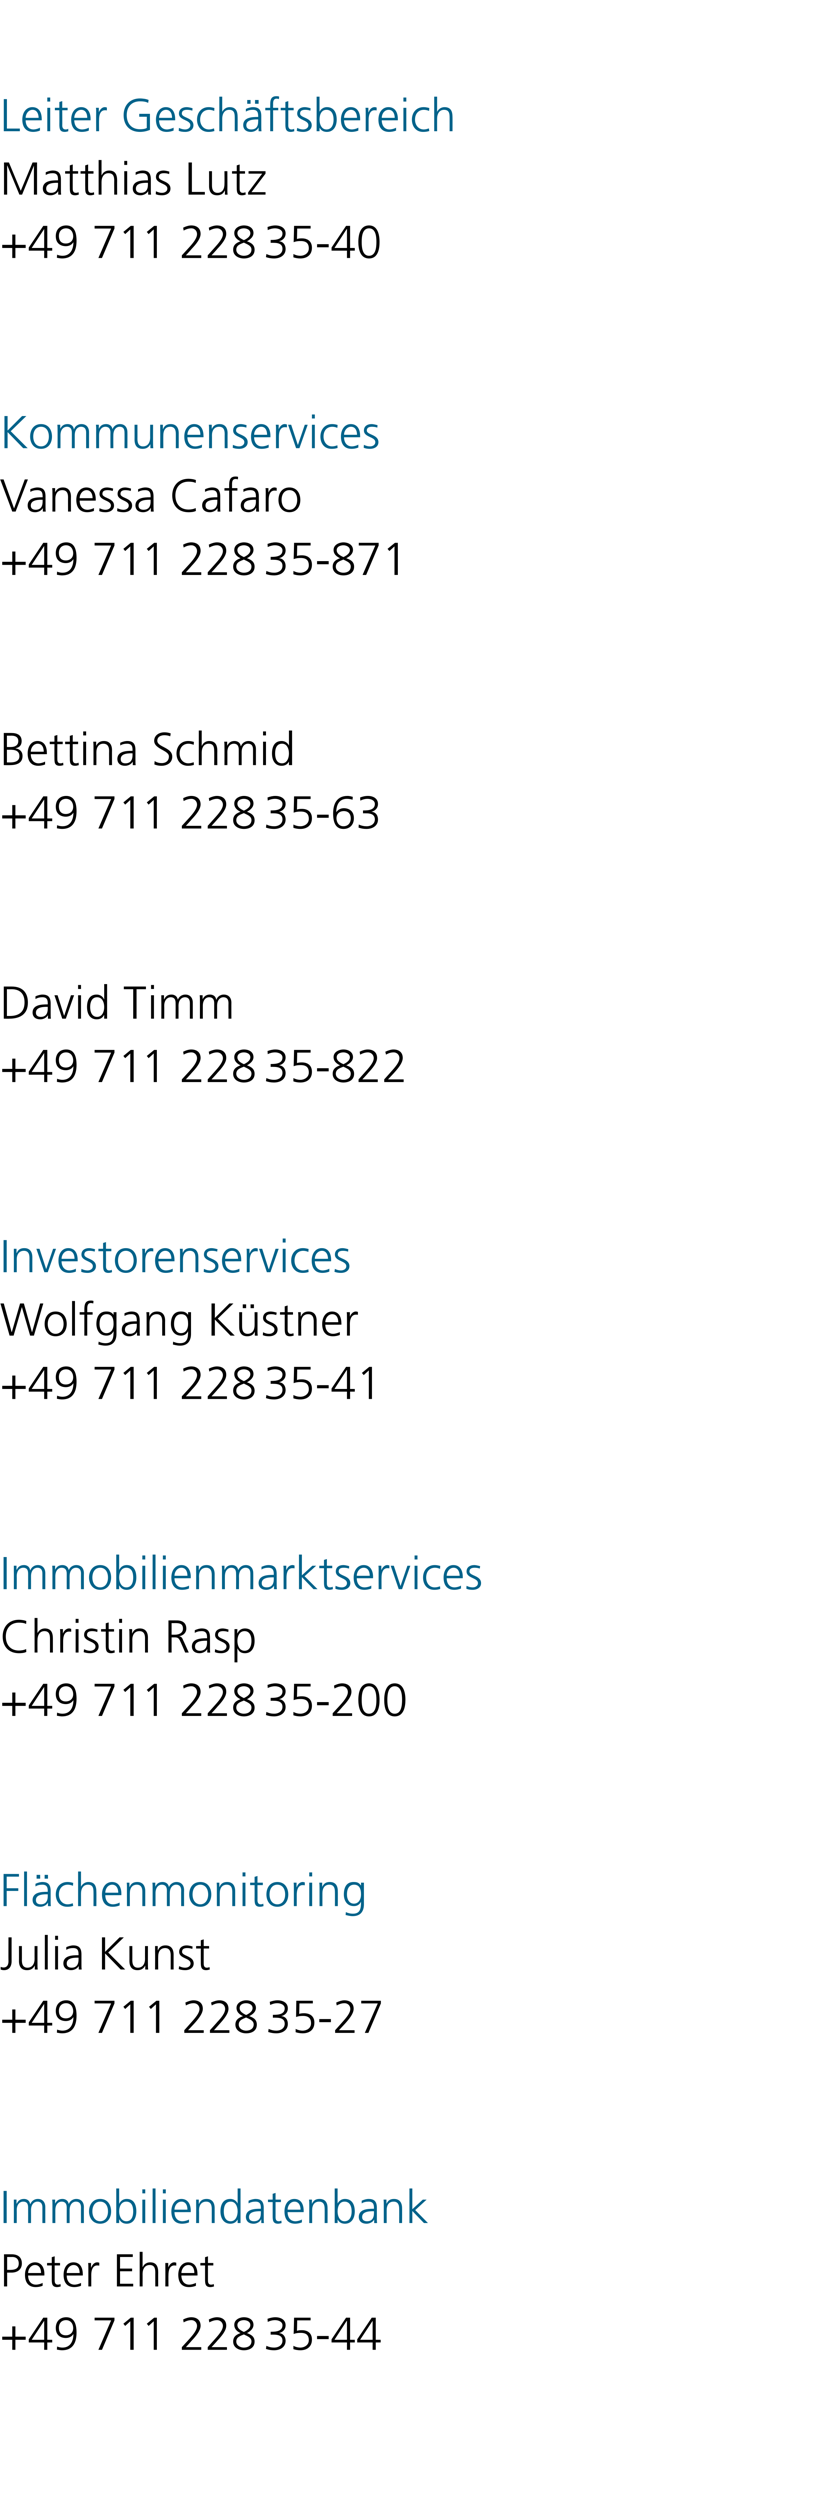 <?xml version="1.0" standalone="no"?><!DOCTYPE svg PUBLIC "-//W3C//DTD SVG 1.1//EN" "http://www.w3.org/Graphics/SVG/1.1/DTD/svg11.dtd"><svg xmlns="http://www.w3.org/2000/svg" version="1.1" width="368.4px" height="1120.1px" viewBox="0 -2 368.4 1120.1" style="top:-2px"><desc>Leiter Geschäftsbereich Matthias Lutz +49 711 22835-40 Kommunenservices Vanessa Cafaro +49 711 22835-871 Bettina S</desc><defs/><g id="Polygon119911"><path d="m1 1044.9h4.5v-4.6h1.4v4.6h4.6v1.4H6.9v4.5H5.5v-4.5H1v-1.4zm18.8-7.1l-5.6 8.5h5.6v-8.5zm-6.9 8.3l6.5-9.7h1.8v9.9h2.2v1.2h-2.2v3.3h-1.4v-3.3h-6.9v-1.4zm21.4-3c0 4.4-1.6 7.9-6.5 7.9c-.8 0-1.6-.2-2.3-.3l.1-1.4c.6.3 1.6.5 2.4.5c3.7 0 4.9-3.1 4.9-6.1c-.8 1.3-2.1 1.8-3.4 1.8c-1.9 0-4.5-.9-4.5-4.5c0-2.8 1.7-4.8 4.7-4.8c3.8 0 4.6 3.5 4.6 6.9zm-1.5-2c0-1.8-1-3.6-3.2-3.6c-2.1 0-3.2 1.5-3.2 3.4c0 2.1 1 3.4 3.1 3.4c2 0 3.3-1.3 3.3-3.2zm17-3.5h-7.4v-1.2h8.9v1.2l-5.6 13.2h-1.6l5.7-13.2zm8.8-1.2h1.3v14.4h-1.5V1038l-2.3 2.1l-.8-1l3.3-2.7zm10.5 0h1.2v14.4h-1.4V1038l-2.3 2.1l-.8-1l3.3-2.7zm12.4 13.2l3.4-3.7c1.7-1.9 3.4-4 3.4-5.8c0-1.5-1.1-2.6-2.5-2.6c-1.3 0-2.4.4-3.5 1l-.2-1.3c1-.5 2.4-1 3.6-1c2.4 0 4.2 1.2 4.2 3.8c0 2.2-2.1 4.7-4 6.7c.02.05-2.6 2.9-2.6 2.9h6.9v1.2h-8.7v-1.2zm11.6 0s3.28-3.66 3.3-3.7c1.7-1.9 3.5-4 3.5-5.8c0-1.5-1.2-2.6-2.6-2.6c-1.3 0-2.3.4-3.5 1l-.2-1.3c1-.5 2.4-1 3.6-1c2.4 0 4.2 1.2 4.2 3.8c0 2.2-2.1 4.7-4 6.7c.04.05-2.6 2.9-2.6 2.9h6.9v1.2h-8.6v-1.2zm16.2-13.4c2.3 0 4.3 1.1 4.3 3.4c0 1.8-1.6 3-2.9 3.7c1.9.7 3.4 1.6 3.4 3.8c0 2.9-2.5 3.9-4.8 3.9c-2.3 0-4.8-1.2-4.8-3.9c0-2.2 1.4-3.1 3.3-3.8c-1.5-.7-2.8-1.8-2.8-3.7c0-2.4 2.5-3.4 4.3-3.4zm0 7.7c-1.7.7-3.4 1.2-3.4 3.2c0 1.7 1.7 2.7 3.4 2.7c1.7 0 3.4-.8 3.4-2.8c0-1.8-2.1-2.4-3.4-3.1zm0-1.1c1.3-.6 2.9-1.6 2.9-3.1c0-1.5-1.5-2.2-2.9-2.2c-1.5 0-2.9.7-2.9 2.2c0 1.7 1.7 2.5 2.9 3.1zm12-.1s.36.03.4 0c1.9 0 4.9-.2 4.9-2.9c0-1.6-1.8-2.3-3.3-2.3c-1.2 0-2.3.3-3.3.8l-.1-1.4c1.1-.4 2.3-.7 3.5-.7c2.4 0 4.6 1.1 4.6 3.6c0 1.8-1.2 3.1-3 3.5c1.9.1 3 1.6 3 3.5c0 2.7-2.3 4.2-5.2 4.2c-1.3 0-2.4-.2-3.6-.6l.2-1.4c1.2.6 2.4.8 3.5.8c1.7 0 3.7-.9 3.7-3.1c0-2.5-2.4-2.7-4-2.7c.01-.03-1.3 0-1.3 0v-1.3zm17.9-5.1h-6s-.11 4.67-.1 4.7c.5-.2 1.1-.3 2.2-.3c2.8 0 4.5 1.5 4.5 4.2c0 3.2-2.2 4.8-5.2 4.8c-1.1 0-2.2-.2-3.1-.5v-1.5c.9.5 2 .8 3.1.8c1.8 0 3.8-1.1 3.8-3.3c0-2.3-1.2-3.3-3.6-3.3c-1.3 0-2.1.1-3.2.5c.04-.04.2-7.3.2-7.3h7.4v1.2zm2.9 7h5.2v1.4h-5.2v-1.4zm13.4-6.8h-.1l-5.5 8.5h5.6v-8.5zm-6.9 8.3l6.5-9.7h1.8v9.9h2.1v1.2h-2.1v3.3h-1.4v-3.3h-6.9v-1.4zm18.4-8.3l-5.6 8.5h5.6v-8.5zm-6.9 8.3l6.5-9.7h1.8v9.9h2.2v1.2h-2.2v3.3H167v-3.3h-6.9v-1.4z" stroke="none" fill="#000"/></g><g id="Polygon119910"><path d="m1.8 1008h3.5c2.8 0 4.5 1.4 4.5 4.1c0 2.7-2 4.1-4.6 4.1h-2v6.2H1.8V1008zm1.4 7s1-.05 1 0c2.2 0 4.2-.3 4.2-2.9c0-1.8-1-2.9-2.9-2.9c.03.03-2.3 0-2.3 0v5.8zm15.9 7.1c-.9.4-2.1.6-3.1.6c-3.5 0-4.8-2.4-4.8-5.5c0-3.3 1.8-5.6 4.5-5.6c2.9 0 4.2 2.4 4.2 5.3c-.03-.02 0 .6 0 .6c0 0-7.26.04-7.3 0c0 2.3 1.2 4.1 3.5 4.1c1 0 2.4-.4 3-.8v1.3zm-.7-5.7c0-1.8-.7-3.6-2.7-3.6c-1.9 0-3.1 1.9-3.1 3.6h5.8zm8.5-3.4h-2.4s.01 6.84 0 6.8c0 1 .4 1.8 1.4 1.8c.5 0 .8-.1 1.2-.3l.1 1.1c-.3.1-1 .3-1.6.3c-2.3 0-2.4-1.6-2.4-3.5v-6.2h-2.1v-1.1h2.1v-2.6l1.3-.4v3h2.4v1.1zm9.4 9.1c-.9.4-2.1.6-3 .6c-3.5 0-4.8-2.4-4.8-5.5c0-3.3 1.7-5.6 4.4-5.6c3 0 4.2 2.4 4.2 5.3c.02-.02 0 .6 0 .6c0 0-7.21.04-7.2 0c0 2.3 1.2 4.1 3.5 4.1c.9 0 2.3-.4 2.9-.8v1.3zm-.6-5.7c0-1.8-.7-3.6-2.7-3.6c-1.9 0-3.1 1.9-3.1 3.6h5.8zm3.9-2.2c0-1.1 0-1.6-.1-2.3c.03-.02 1.3 0 1.3 0v2h.1c.5-1.2 1.3-2.3 2.7-2.3c.3 0 .7.1.9.2v1.3c-.3-.1-.6-.1-1-.1c-2 0-2.6 2.3-2.6 4.2c.02.03 0 5.2 0 5.2h-1.3v-8.2zm12.8-6.2h7.1v1.2h-5.7v5.2h5.4v1.2h-5.4v5.6h5.9v1.2h-7.3V1008zm10.2-1.1h1.3v6.8s.07-.04.1 0c.5-1.2 1.7-2.1 3.3-2.1c2.8 0 3.6 1.9 3.6 4.5c-.03.03 0 6.3 0 6.3h-1.3s-.03-6.25 0-6.2c0-1.9-.4-3.4-2.5-3.4c-2.4 0-3.2 2.1-3.2 4c.03-.01 0 5.6 0 5.6h-1.3v-15.5zm11.5 7.3v-2.3c-.03-.02 1.3 0 1.3 0v2s.01.01 0 0c.5-1.2 1.4-2.3 2.7-2.3c.3 0 .7.1.9.2v1.3c-.2-.1-.6-.1-.9-.1c-2.1 0-2.6 2.3-2.6 4.2c-.05.03 0 5.2 0 5.2h-1.4s.05-8.16 0-8.2zm13.7 7.9c-.9.4-2.1.6-3.1.6c-3.5 0-4.8-2.4-4.8-5.5c0-3.3 1.8-5.6 4.4-5.6c3 0 4.2 2.4 4.2 5.3c.05-.02 0 .6 0 .6c0 0-7.18.04-7.2 0c0 2.3 1.2 4.1 3.5 4.1c1 0 2.3-.4 3-.8v1.3zm-.7-5.7c0-1.8-.7-3.6-2.7-3.6c-1.9 0-3.1 1.9-3.1 3.6h5.8zm8.5-3.4h-2.4s-.01 6.84 0 6.8c0 1 .3 1.8 1.4 1.8c.5 0 .8-.1 1.2-.3l.1 1.1c-.3.1-1 .3-1.6.3c-2.3 0-2.4-1.6-2.4-3.5v-6.2h-2.1v-1.1h2.1v-2.6l1.3-.4v3h2.4v1.1z" stroke="none" fill="#000"/></g><g id="Polygon119909"><path d="m1.6 979.6h1.4V994H1.6v-14.4zM19 994v-7c0-1.5-.6-2.6-2.2-2.6c-1.5 0-2.9 1.2-2.9 3.8c.02.01 0 5.8 0 5.8h-1.3s.02-6.98 0-7c0-1.5-.5-2.6-2.2-2.6c-1.5 0-2.9 1.2-2.9 3.8c.04.01 0 5.8 0 5.8H6.2s.04-8.03 0-8v-2.5c-.05-.02 1.2 0 1.2 0v1.8s.06-.02.1 0c.4-.7 1-2.1 3.3-2.1c.9 0 2.4.4 2.7 2.3h.1c.5-1.3 1.7-2.3 3.4-2.3c2.1 0 3.3 1.5 3.3 3.6v7.2H19zm17.3 0s-.04-6.98 0-7c0-1.5-.6-2.6-2.3-2.6c-1.4 0-2.8 1.2-2.8 3.8c-.02.01 0 5.8 0 5.8h-1.3s-.02-6.98 0-7c0-1.5-.6-2.6-2.3-2.6c-1.4 0-2.8 1.2-2.8 3.8v5.8h-1.3v-8c0-.8 0-1.7-.1-2.5c.01-.02 1.3 0 1.3 0v1.8s.01-.02 0 0c.4-.7 1.1-2.1 3.3-2.1c.9 0 2.5.4 2.8 2.3c.5-1.3 1.8-2.3 3.4-2.3c2.2 0 3.4 1.5 3.4 3.6c-.04-.02 0 7.2 0 7.2h-1.3zm8.6-10.8c3.4 0 4.9 2.7 4.9 5.6c0 2.8-1.5 5.5-4.9 5.5c-3.4 0-5-2.7-5-5.5c0-2.9 1.6-5.6 5-5.6zm0 10c2.3 0 3.5-2 3.5-4.4c0-2.5-1.2-4.4-3.5-4.4c-2.3 0-3.5 1.9-3.5 4.4c0 2.4 1.2 4.4 3.5 4.4zm7.2-14.7h1.3v6.8s.09-.04.1 0c.2-.6 1.2-2.1 3.3-2.1c3.1 0 4.3 2.4 4.3 5.6c0 3.1-1.4 5.5-4.3 5.5c-1.5 0-2.6-.6-3.3-1.9c-.01-.03-.1 0-.1 0v1.6h-1.3v-15.5zm4.5 5.9c-2.4 0-3.2 2.4-3.2 4.4c0 1.9.9 4.4 3.2 4.4c2.5 0 3.1-2.4 3.1-4.4c0-2.1-.6-4.4-3.1-4.4zm7.2-.9h1.3V994h-1.3v-10.5zm1.3-2.8h-1.3v-1.8h1.3v1.8zm3.3-2.2h1.3V994h-1.3v-15.5zm4.6 5h1.3V994H73v-10.5zm1.3-2.8H73v-1.8h1.3v1.8zm10.4 13c-.9.4-2.1.6-3.1.6c-3.5 0-4.8-2.4-4.8-5.5c0-3.3 1.8-5.6 4.5-5.6c2.9 0 4.2 2.4 4.2 5.3c-.04-.02 0 .6 0 .6c0 0-7.27.04-7.3 0c0 2.3 1.2 4.1 3.5 4.1c1 0 2.4-.4 3-.8v1.3zM84 988c0-1.8-.7-3.6-2.7-3.6c-1.9 0-3.1 1.9-3.1 3.6h5.8zm3.9-2v-2.5c-.04-.02 1.2 0 1.2 0v1.9s.07-.03.1 0c.4-1 1.2-2.2 3.4-2.2c2.6 0 3.6 1.8 3.6 4.1c-.01-.01 0 6.7 0 6.7h-1.3v-6.4c0-2-.7-3.2-2.5-3.2c-2.4 0-3.2 2-3.2 3.8c.05.01 0 5.8 0 5.8h-1.3s.05-8.03 0-8zm19.9 8h-1.3v-1.6s-.01-.03 0 0c-.7 1.3-1.8 1.9-3.3 1.9c-2.9 0-4.4-2.4-4.4-5.5c0-3.2 1.3-5.6 4.4-5.6c2.1 0 3.1 1.5 3.3 2.1c-.01-.04 0 0 0 0v-6.8h1.3V994zm-4.4-.8c2.3 0 3.1-2.5 3.1-4.4c0-2-.8-4.4-3.1-4.4c-2.5 0-3.1 2.3-3.1 4.4c0 2 .6 4.4 3.1 4.4zm13.7-.8s-.09-.05-.1 0c-.6 1.2-2 1.9-3.3 1.9c-3 0-3.5-2-3.5-3c0-3.5 3.7-3.7 6.5-3.7h.2s.03-.53 0-.5c0-1.8-.6-2.7-2.4-2.7c-1.1 0-2.1.2-3.1.8V984c.8-.4 2.2-.8 3.1-.8c2.6 0 3.7 1.2 3.7 4v4.6c0 .9 0 1.5.1 2.2c.04.05-1.2 0-1.2 0v-1.6zm-.2-3.7s-.34.02-.3 0c-2.3 0-5 .3-5 2.6c0 1.4 1 1.9 2.2 1.9c3.1 0 3.1-2.7 3.1-3.8c.03-.03 0-.7 0-.7zm9-4.1h-2.4v6.8c0 1 .3 1.8 1.4 1.8c.5 0 .8-.1 1.2-.3l.1 1.1c-.3.1-1 .3-1.6.3c-2.3 0-2.4-1.6-2.4-3.5v-6.2h-2.1v-1.1h2.1v-2.6l1.3-.4v3h2.4v1.1zm9.4 9.1c-.9.4-2.1.6-3 .6c-3.5 0-4.8-2.4-4.8-5.5c0-3.3 1.7-5.6 4.4-5.6c3 0 4.2 2.4 4.2 5.3v.6s-7.22.04-7.2 0c0 2.3 1.2 4.1 3.5 4.1c.9 0 2.3-.4 2.9-.8v1.3zm-.6-5.7c0-1.8-.8-3.6-2.7-3.6c-1.9 0-3.1 1.9-3.1 3.6h5.8zm3.9-2c0-.8 0-1.7-.1-2.5c.02-.02 1.3 0 1.3 0v1.9s.02-.03 0 0c.5-1 1.2-2.2 3.4-2.2c2.7 0 3.6 1.8 3.6 4.1c.04-.01 0 6.7 0 6.7h-1.3s.04-6.37 0-6.4c0-2-.7-3.2-2.5-3.2c-2.4 0-3.1 2-3.1 3.8v5.8h-1.3v-8zm11.4-7.5h1.3v6.8s.04-.04 0 0c.2-.6 1.3-2.1 3.3-2.1c3.1 0 4.4 2.4 4.4 5.6c0 3.1-1.5 5.5-4.4 5.5c-1.5 0-2.6-.6-3.3-1.9c.04-.03 0 0 0 0v1.6H150v-15.5zm4.4 5.9c-2.4 0-3.1 2.4-3.1 4.4c0 1.9.8 4.4 3.1 4.4c2.5 0 3.2-2.4 3.2-4.4c0-2.1-.7-4.4-3.2-4.4zm13.3 8s-.03-.05 0 0c-.6 1.2-2.1 1.9-3.4 1.9c-3 0-3.5-2-3.5-3c0-3.5 3.8-3.7 6.5-3.7h.3s-.02-.53 0-.5c0-1.8-.7-2.7-2.4-2.7c-1.1 0-2.2.2-3.1.8V984c.8-.4 2.1-.8 3.1-.8c2.6 0 3.7 1.2 3.7 4v4.6c0 .9 0 1.5.1 2.2c-.01.05-1.3 0-1.3 0v-1.6zm-.1-3.7s-.39.02-.4 0c-2.2 0-4.9.3-4.9 2.6c0 1.4 1 1.9 2.2 1.9c3 0 3.1-2.7 3.1-3.8c-.02-.03 0-.7 0-.7zm4.4-2.7c0-.8 0-1.7-.1-2.5c.01-.02 1.3 0 1.3 0v1.9s.02-.03 0 0c.5-1 1.2-2.2 3.4-2.2c2.6 0 3.6 1.8 3.6 4.1c.04-.01 0 6.7 0 6.7h-1.3s.04-6.37 0-6.4c0-2-.7-3.2-2.5-3.2c-2.4 0-3.1 2-3.1 3.8v5.8H172v-8zm11.5-7.5h1.3v9.3l4.7-4.3h1.7l-5.1 4.7l5.7 5.8H190l-5.2-5.4v5.4h-1.3v-15.5z" stroke="none" fill="#00628a"/></g><g id="Polygon119908"><path d="m1 902.9h4.5v-4.6h1.4v4.6h4.6v1.4H6.9v4.5H5.5v-4.5H1v-1.4zm18.8-7.1l-5.6 8.5h5.6v-8.5zm-6.9 8.3l6.5-9.7h1.8v9.9h2.2v1.2h-2.2v3.3h-1.4v-3.3h-6.9v-1.4zm21.4-3c0 4.4-1.6 7.9-6.5 7.9c-.8 0-1.6-.2-2.3-.3l.1-1.4c.6.3 1.6.5 2.4.5c3.7 0 4.9-3.1 4.9-6.1c-.8 1.3-2.1 1.8-3.4 1.8c-1.9 0-4.5-.9-4.5-4.5c0-2.8 1.7-4.8 4.7-4.8c3.8 0 4.6 3.5 4.6 6.9zm-1.5-2c0-1.8-1-3.6-3.2-3.6c-2.1 0-3.2 1.5-3.2 3.4c0 2.1 1 3.4 3.1 3.4c2 0 3.3-1.3 3.3-3.2zm17-3.5h-7.4v-1.2h8.9v1.2l-5.6 13.2h-1.6l5.7-13.2zm8.8-1.2h1.3v14.4h-1.5V896l-2.3 2.1l-.8-1l3.3-2.7zm11.5 0h1.3v14.4h-1.5V896l-2.3 2.1l-.8-1l3.3-2.7zm12.5 13.2s3.29-3.66 3.3-3.7c1.7-1.9 3.5-4 3.5-5.8c0-1.5-1.1-2.6-2.6-2.6c-1.3 0-2.3.4-3.5 1l-.2-1.3c1.1-.5 2.5-1 3.6-1c2.4 0 4.2 1.2 4.2 3.8c0 2.2-2.1 4.7-3.9 6.7l-2.7 2.9h7v1.2h-8.7v-1.2zm11.5 0s3.31-3.66 3.3-3.7c1.8-1.9 3.5-4 3.5-5.8c0-1.5-1.1-2.6-2.6-2.6c-1.3 0-2.3.4-3.4 1l-.3-1.3c1.1-.5 2.5-1 3.7-1c2.3 0 4.1 1.2 4.1 3.8c0 2.2-2.1 4.7-3.9 6.7c-.03.05-2.6 2.9-2.6 2.9h6.9v1.2h-8.7v-1.2zm16.2-13.4c2.3 0 4.4 1.1 4.4 3.4c0 1.8-1.6 3-3 3.7c2 .7 3.4 1.6 3.4 3.8c0 2.9-2.4 3.9-4.8 3.9c-2.3 0-4.8-1.2-4.8-3.9c0-2.2 1.5-3.1 3.4-3.8c-1.5-.7-2.9-1.8-2.9-3.7c0-2.4 2.6-3.4 4.3-3.4zm0 7.7c-1.6.7-3.3 1.2-3.3 3.2c0 1.7 1.7 2.7 3.3 2.7c1.7 0 3.4-.8 3.4-2.8c0-1.8-2-2.4-3.4-3.1zm0-1.1c1.3-.6 2.9-1.6 2.9-3.1c0-1.5-1.5-2.2-2.9-2.2c-1.5 0-2.9.7-2.9 2.2c0 1.7 1.8 2.5 2.9 3.1zm12-.1s.39.03.4 0c2 0 4.9-.2 4.9-2.9c0-1.6-1.8-2.3-3.3-2.3c-1.2 0-2.2.3-3.2.8l-.2-1.4c1.1-.4 2.3-.7 3.5-.7c2.4 0 4.6 1.1 4.6 3.6c0 1.8-1.2 3.1-3 3.5c2 .1 3 1.6 3 3.5c0 2.7-2.3 4.2-5.2 4.2c-1.2 0-2.4-.2-3.6-.6l.2-1.4c1.2.6 2.5.8 3.5.8c1.7 0 3.7-.9 3.7-3.1c0-2.5-2.4-2.7-4-2.7c.04-.03-1.3 0-1.3 0v-1.3zm17.9-5.1h-6s-.08 4.67-.1 4.7c.5-.2 1.1-.3 2.2-.3c2.8 0 4.6 1.5 4.6 4.2c0 3.2-2.2 4.8-5.3 4.8c-1 0-2.1-.2-3.1-.5V907c.9.5 2.1.8 3.1.8c1.9 0 3.8-1.1 3.8-3.3c0-2.3-1.2-3.3-3.6-3.3c-1.2 0-2.1.1-3.1.5c-.02-.04.1-7.3.1-7.3h7.4v1.2zm2.9 7h5.2v1.4h-5.2v-1.4zm7.1 5s3.3-3.66 3.3-3.7c1.7-1.9 3.5-4 3.5-5.8c0-1.5-1.1-2.6-2.6-2.6c-1.3 0-2.3.4-3.5 1l-.2-1.3c1.1-.5 2.5-1 3.6-1c2.4 0 4.2 1.2 4.2 3.8c0 2.2-2.1 4.7-3.9 6.7l-2.7 2.9h7v1.2h-8.7v-1.2zm19.1-12h-7.4v-1.2h8.8v1.2l-5.6 13.2h-1.6l5.8-13.2z" stroke="none" fill="#000"/></g><g id="Polygon119907"><path d="m5.2 876.7c0 2.2-1 4-3.4 4c-.5 0-1.1-.1-1.5-.3v-1.2c.4.2.9.3 1.3.3c1.6 0 2.2-1.3 2.2-2.7c-.05-.04 0-10.8 0-10.8h1.4s-.02 10.72 0 10.7zm11.6 1.3c0 .8 0 1.6.1 2.4c-.04.05-1.3 0-1.3 0v-1.8s-.04-.03 0 0c-.5.9-1.3 2.1-3.5 2.1c-2.6 0-3.6-1.7-3.6-4.1c.04.04 0-6.7 0-6.7h1.3s.04 6.41 0 6.4c0 2 .7 3.3 2.5 3.3c2.4 0 3.2-2.1 3.2-3.9c-.02.03 0-5.8 0-5.8h1.3s-.02 8.06 0 8.1zm3.3-13.1h1.3v15.5h-1.3v-15.5zm4.6 5h1.3v10.5h-1.3v-10.5zm1.3-2.8h-1.3v-1.8h1.3v1.8zm9.3 11.7s-.02-.05 0 0c-.6 1.2-2.1 1.9-3.4 1.9c-3 0-3.5-2-3.5-3c0-3.5 3.8-3.7 6.6-3.7h.2v-.5c0-1.8-.6-2.7-2.4-2.7c-1.1 0-2.1.2-3.1.8v-1.2c.8-.4 2.2-.8 3.1-.8c2.6 0 3.7 1.2 3.7 4v4.6c0 .9 0 1.5.1 2.2c.01.05-1.3 0-1.3 0v-1.6zm-.1-3.7s-.37.02-.4 0c-2.2 0-4.9.3-4.9 2.6c0 1.4 1 1.9 2.2 1.9c3 0 3.1-2.7 3.1-3.8v-.7zm10.5-9.1h1.4v6.5l6.5-6.5h1.9l-7 6.8l7.6 7.6h-2l-7-7.2v7.2h-1.4V866zm20.6 12c0 .8 0 1.6.1 2.4c-.04.05-1.3 0-1.3 0v-1.8s-.05-.03 0 0c-.5.9-1.3 2.1-3.5 2.1c-2.6 0-3.6-1.7-3.6-4.1c.03.04 0-6.7 0-6.7h1.3s.03 6.41 0 6.4c0 2 .7 3.3 2.5 3.3c2.4 0 3.2-2.1 3.2-3.9c-.03.03 0-5.8 0-5.8h1.3s-.03 8.06 0 8.1zm3.2-5.6v-2.5c-.03-.02 1.2 0 1.2 0v1.9s.07-.03.1 0c.4-1 1.2-2.2 3.4-2.2c2.6 0 3.6 1.8 3.6 4.1c-.01-.01 0 6.7 0 6.7h-1.3V874c0-2-.7-3.2-2.5-3.2c-2.4 0-3.1 2-3.1 3.8c-.05.01 0 5.8 0 5.8h-1.4s.05-8.03 0-8zm10.8 6.5c.7.4 1.7.7 2.7.7c1.3 0 2.4-.7 2.4-1.9c0-2.5-5.1-2.1-5.1-5.2c0-2.1 1.7-2.9 3.4-2.9c.6 0 1.7.2 2.6.5l-.1 1.1c-.7-.3-1.6-.4-2.3-.4c-1.4 0-2.3.4-2.3 1.7c0 2 5.2 1.7 5.2 5.2c0 2.2-2.1 3-3.7 3c-1 0-2-.1-3-.5l.2-1.3zm13.4-7.9h-2.4s-.02 6.84 0 6.8c0 1 .3 1.8 1.4 1.8c.5 0 .8-.1 1.2-.3l.1 1.1c-.3.1-1 .3-1.6.3c-2.3 0-2.4-1.6-2.4-3.5c-.02-.02 0-6.2 0-6.2h-2.1v-1.1h2.1v-2.6l1.3-.4v3h2.4v1.1z" stroke="none" fill="#000"/></g><g id="Polygon119906"><path d="m1.6 837.6h6.9v1.2H3v5.2h5.2v1.2H3v6.8H1.6v-14.4zm9.2-1.1h1.3V852h-1.3v-15.5zM20 838h1.5v1.7H20V838zm-3.6 0h1.6v1.7h-1.6V838zm5.1 12.4s-.04-.05 0 0c-.6 1.2-2.1 1.9-3.4 1.9c-3 0-3.5-2-3.5-3c0-3.5 3.8-3.7 6.5-3.7h.3s-.02-.53 0-.5c0-1.8-.7-2.7-2.4-2.7c-1.1 0-2.2.2-3.1.8V842c.8-.4 2.1-.8 3.1-.8c2.6 0 3.7 1.2 3.7 4v4.6c0 .9 0 1.5.1 2.2c-.01.05-1.3 0-1.3 0v-1.6zm-.1-3.7s-.39.02-.4 0c-2.3 0-4.9.3-4.9 2.6c0 1.4.9 1.9 2.2 1.9c3 0 3.1-2.7 3.1-3.8c-.02-.03 0-.7 0-.7zm11.3-3.8c-.7-.3-1.6-.5-2.3-.5c-2.5 0-4 1.8-4 4.4c0 2.4 1.5 4.4 3.9 4.4c.8 0 1.6-.2 2.3-.5l.2 1.2c-.9.3-1.7.4-2.7.4c-3.4 0-5.1-2.6-5.1-5.5c0-3.3 2.1-5.6 5.2-5.6c1.3 0 2.2.3 2.6.4l-.1 1.3zm2.3-6.4h1.3v6.8s.04-.04 0 0c.6-1.2 1.8-2.1 3.3-2.1c2.9 0 3.6 1.9 3.6 4.5c.04.03 0 6.3 0 6.3h-1.3s.03-6.25 0-6.2c0-1.9-.3-3.4-2.5-3.4c-2.3 0-3.1 2.1-3.1 4v5.6H35v-15.5zm18.6 15.2c-.9.4-2.1.6-3.1.6c-3.5 0-4.8-2.4-4.8-5.5c0-3.3 1.8-5.6 4.5-5.6c3 0 4.2 2.4 4.2 5.3c-.02-.02 0 .6 0 .6c0 0-7.25.04-7.2 0c0 2.3 1.2 4.1 3.4 4.1c1 0 2.4-.4 3-.8v1.3zM53 846c0-1.8-.8-3.6-2.7-3.6c-2 0-3.1 1.9-3.1 3.6h5.8zm3.9-2c0-.8 0-1.7-.1-2.5c-.01-.02 1.2 0 1.2 0v1.9s.09-.03.1 0c.4-1 1.2-2.2 3.4-2.2c2.6 0 3.6 1.8 3.6 4.1c.01-.01 0 6.7 0 6.7h-1.3v-6.4c0-2-.7-3.2-2.5-3.2c-2.4 0-3.1 2-3.1 3.8c-.03.01 0 5.8 0 5.8h-1.3s-.03-8.03 0-8zm24.3 8s-.05-6.98 0-7c0-1.5-.6-2.6-2.3-2.6c-1.4 0-2.8 1.2-2.8 3.8c-.03.01 0 5.8 0 5.8h-1.3s-.03-6.98 0-7c0-1.5-.6-2.6-2.3-2.6c-1.4 0-2.8 1.2-2.8 3.8v5.8h-1.3v-8c0-.8 0-1.7-.1-2.5c.01-.02 1.3 0 1.3 0v1.8s.01-.02 0 0c.4-.7 1-2.1 3.3-2.1c.9 0 2.5.4 2.8 2.3c.5-1.3 1.8-2.3 3.4-2.3c2.2 0 3.4 1.5 3.4 3.6c-.05-.02 0 7.2 0 7.2h-1.3zm8.6-10.8c3.4 0 4.9 2.7 4.9 5.6c0 2.8-1.5 5.5-4.9 5.5c-3.5 0-5-2.7-5-5.5c0-2.9 1.5-5.6 5-5.6zm0 10c2.2 0 3.5-2 3.5-4.4c0-2.5-1.3-4.4-3.5-4.4c-2.3 0-3.5 1.9-3.5 4.4c0 2.4 1.2 4.4 3.5 4.4zm7.4-7.2c0-.8 0-1.7-.1-2.5c-.02-.02 1.2 0 1.2 0v1.9s.09-.03.1 0c.4-1 1.2-2.2 3.4-2.2c2.6 0 3.6 1.8 3.6 4.1c.01-.01 0 6.7 0 6.7h-1.3v-6.4c0-2-.7-3.2-2.5-3.2c-2.4 0-3.1 2-3.1 3.8c-.03.01 0 5.8 0 5.8h-1.3s-.03-8.03 0-8zm11.5-2.5h1.3V852h-1.3v-10.5zm1.3-2.8h-1.3v-1.8h1.3v1.8zm7.8 3.9h-2.4s.04 6.84 0 6.8c0 1 .4 1.8 1.4 1.8c.5 0 .9-.1 1.2-.3l.1 1.1c-.3.1-.9.3-1.6.3c-2.3 0-2.4-1.6-2.4-3.5c.03-.02 0-6.2 0-6.2h-2v-1.1h2v-2.6l1.3-.4v3h2.4v1.1zm6.5-1.4c3.4 0 4.9 2.7 4.9 5.6c0 2.8-1.5 5.5-4.9 5.5c-3.4 0-4.9-2.7-4.9-5.5c0-2.9 1.5-5.6 4.9-5.6zm0 10c2.3 0 3.5-2 3.5-4.4c0-2.5-1.2-4.4-3.5-4.4c-2.3 0-3.5 1.9-3.5 4.4c0 2.4 1.2 4.4 3.5 4.4zm7.4-7.4c0-1.1 0-1.6-.1-2.3c.02-.02 1.3 0 1.3 0v2h.1c.4-1.2 1.3-2.3 2.7-2.3c.3 0 .7.1.9.2v1.3c-.3-.1-.6-.1-1-.1c-2 0-2.6 2.3-2.6 4.2v5.2h-1.3v-8.2zm6.9-2.3h1.3V852h-1.3v-10.5zm1.3-2.8h-1.3v-1.8h1.3v1.8zm3.3 5.3c0-.8 0-1.7-.1-2.5c.02-.02 1.3 0 1.3 0v1.9s.02-.03 0 0c.5-1 1.2-2.2 3.4-2.2c2.7 0 3.6 1.8 3.6 4.1c.04-.01 0 6.7 0 6.7h-1.3s.04-6.37 0-6.4c0-2-.7-3.2-2.5-3.2c-2.4 0-3.1 2-3.1 3.8v5.8h-1.3v-8zm15.4 6.9c2.3 0 3.2-2.2 3.2-4.1c0-2.6-.8-4.4-3.1-4.4c-2.5 0-3.2 2.3-3.2 4.4c0 2 .9 4.1 3.1 4.1zm4.5.3c0 2.9-1.3 5.3-5 5.3c-1.4 0-2.6-.4-3.2-.5l.1-1.3c.9.4 2 .7 3.2.7c3.3 0 3.6-2.4 3.6-5.4c-.7 1.5-1.9 2-3.2 2c-3.4 0-4.5-2.9-4.5-5.2c0-3.2 1.2-5.6 4.3-5.6c1.5 0 2.4.2 3.3 1.5c.04-.02.1 0 .1 0v-1.2h1.3v9.7z" stroke="none" fill="#00628a"/></g><g id="Polygon119905"><path d="m1 760.9h4.5v-4.6h1.4v4.6h4.6v1.4H6.9v4.5H5.5v-4.5H1v-1.4zm18.8-7.1l-5.6 8.5h5.6v-8.5zm-6.9 8.3l6.5-9.7h1.8v9.9h2.2v1.2h-2.2v3.3h-1.4v-3.3h-6.9v-1.4zm21.4-3c0 4.4-1.6 7.9-6.5 7.9c-.8 0-1.6-.2-2.3-.3l.1-1.4c.6.3 1.6.5 2.4.5c3.7 0 4.9-3.1 4.9-6.1c-.8 1.3-2.1 1.8-3.4 1.8c-1.9 0-4.5-.9-4.5-4.5c0-2.8 1.7-4.8 4.7-4.8c3.8 0 4.6 3.5 4.6 6.9zm-1.5-2c0-1.8-1-3.6-3.2-3.6c-2.1 0-3.2 1.5-3.2 3.4c0 2.1 1 3.4 3.1 3.4c2 0 3.3-1.3 3.3-3.2zm17-3.5h-7.4v-1.2h8.9v1.2l-5.6 13.2h-1.6l5.7-13.2zm8.8-1.2h1.3v14.4h-1.5V754l-2.3 2.1l-.8-1l3.3-2.7zm10.5 0h1.2v14.4h-1.4V754l-2.3 2.1l-.8-1l3.3-2.7zm12.4 13.2l3.4-3.7c1.7-1.9 3.4-4 3.4-5.8c0-1.5-1.1-2.6-2.5-2.6c-1.3 0-2.4.4-3.5 1l-.2-1.3c1-.5 2.4-1 3.6-1c2.4 0 4.2 1.2 4.2 3.8c0 2.2-2.1 4.7-4 6.7c.02.05-2.6 2.9-2.6 2.9h6.9v1.2h-8.7v-1.2zm11.6 0s3.28-3.66 3.3-3.7c1.7-1.9 3.5-4 3.5-5.8c0-1.5-1.2-2.6-2.6-2.6c-1.3 0-2.3.4-3.5 1l-.2-1.3c1-.5 2.4-1 3.6-1c2.4 0 4.2 1.2 4.2 3.8c0 2.2-2.1 4.7-4 6.7c.04.05-2.6 2.9-2.6 2.9h6.9v1.2h-8.6v-1.2zm16.2-13.4c2.3 0 4.3 1.1 4.3 3.4c0 1.8-1.6 3-2.9 3.7c1.9.7 3.4 1.6 3.4 3.8c0 2.9-2.5 3.9-4.8 3.9c-2.3 0-4.8-1.2-4.8-3.9c0-2.2 1.4-3.1 3.3-3.8c-1.5-.7-2.8-1.8-2.8-3.7c0-2.4 2.5-3.4 4.3-3.4zm0 7.7c-1.7.7-3.4 1.2-3.4 3.2c0 1.7 1.7 2.7 3.4 2.7c1.7 0 3.4-.8 3.4-2.8c0-1.8-2.1-2.4-3.4-3.1zm0-1.1c1.3-.6 2.9-1.6 2.9-3.1c0-1.5-1.5-2.2-2.9-2.2c-1.5 0-2.9.7-2.9 2.2c0 1.7 1.7 2.5 2.9 3.1zm12-.1s.36.03.4 0c1.9 0 4.9-.2 4.9-2.9c0-1.6-1.8-2.3-3.3-2.3c-1.2 0-2.3.3-3.3.8l-.1-1.4c1.1-.4 2.3-.7 3.5-.7c2.4 0 4.6 1.1 4.6 3.6c0 1.8-1.2 3.1-3 3.5c1.9.1 3 1.6 3 3.5c0 2.7-2.3 4.2-5.2 4.2c-1.3 0-2.4-.2-3.6-.6l.2-1.4c1.2.6 2.4.8 3.5.8c1.7 0 3.7-.9 3.7-3.1c0-2.5-2.4-2.7-4-2.7c.01-.03-1.3 0-1.3 0v-1.3zm17.9-5.1h-6s-.11 4.67-.1 4.7c.5-.2 1.1-.3 2.2-.3c2.8 0 4.5 1.5 4.5 4.2c0 3.2-2.2 4.8-5.2 4.8c-1.1 0-2.2-.2-3.1-.5V765c.9.5 2 .8 3.1.8c1.8 0 3.8-1.1 3.8-3.3c0-2.3-1.2-3.3-3.6-3.3c-1.3 0-2.1.1-3.2.5c.04-.04.2-7.3.2-7.3h7.4v1.2zm2.9 7h5.2v1.4h-5.2v-1.4zm7 5l3.4-3.7c1.7-1.9 3.4-4 3.4-5.8c0-1.5-1.1-2.6-2.5-2.6c-1.3 0-2.3.4-3.5 1l-.2-1.3c1-.5 2.4-1 3.6-1c2.4 0 4.2 1.2 4.2 3.8c0 2.2-2.1 4.7-4 6.7c.02.05-2.6 2.9-2.6 2.9h6.9v1.2h-8.7v-1.2zm13-6c0 2.4.3 6.2 3.3 6.2c3 0 3.3-3.8 3.3-6.2c0-2.4-.3-6.1-3.3-6.1c-3 0-3.3 3.7-3.3 6.1zm8 0c0 3-.6 7.4-4.7 7.4c-4.1 0-4.8-4.4-4.8-7.4c0-3.4.9-7.4 4.8-7.4c3.8 0 4.7 4 4.7 7.4zm3.5 0c0 2.4.3 6.2 3.3 6.2c3 0 3.3-3.8 3.3-6.2c0-2.4-.3-6.1-3.3-6.1c-3 0-3.3 3.7-3.3 6.1zm8.1 0c0 3-.7 7.4-4.8 7.4c-4.1 0-4.7-4.4-4.7-7.4c0-3.4.9-7.4 4.7-7.4c3.9 0 4.8 4 4.8 7.4z" stroke="none" fill="#000"/></g><g id="Polygon119904"><path d="m11.7 725.6c-.9-.5-2.2-.6-3.2-.6c-3.8 0-5.9 2.6-5.9 6.2c0 3.7 2.1 6.3 5.9 6.3c.9 0 2.4-.2 3.2-.7l.1 1.3c-.8.5-2.4.6-3.3.6c-4.6 0-7.3-3-7.3-7.5c0-4.4 2.8-7.5 7.3-7.5c.8 0 2.5.2 3.3.6l-.1 1.3zm3.8-2.7h1.3v6.8s0-.04 0 0c.6-1.2 1.7-2.1 3.3-2.1c2.8 0 3.6 1.9 3.6 4.5v6.3h-1.3v-6.2c0-1.9-.4-3.4-2.5-3.4c-2.3 0-3.1 2.1-3.1 4c-.04-.01 0 5.6 0 5.6h-1.3v-15.5zm11.5 7.3c0-1.1 0-1.6-.1-2.3c-.01-.02 1.3 0 1.3 0v2s.04.01 0 0c.5-1.2 1.4-2.3 2.8-2.3c.3 0 .6.1.9.2v1.3c-.3-.1-.7-.1-1-.1c-2.1 0-2.6 2.3-2.6 4.2c-.02.03 0 5.2 0 5.2H27s-.02-8.16 0-8.2zm6.9-2.3h1.3v10.5h-1.3v-10.5zm1.3-2.8h-1.3v-1.8h1.3v1.8zm2.5 11.8c.8.4 1.7.7 2.7.7c1.3 0 2.4-.7 2.4-1.9c0-2.5-5.1-2.1-5.1-5.2c0-2.1 1.7-2.9 3.4-2.9c.6 0 1.7.2 2.6.5l-.1 1.1c-.7-.3-1.6-.4-2.3-.4c-1.4 0-2.3.4-2.3 1.7c0 2 5.2 1.7 5.2 5.2c0 2.2-2.1 3-3.7 3c-1 0-2-.1-3-.5l.2-1.3zm13.4-7.9h-2.4s-.02 6.84 0 6.8c0 1 .3 1.8 1.4 1.8c.5 0 .8-.1 1.2-.3l.1 1.1c-.3.1-1 .3-1.6.3c-2.3 0-2.4-1.6-2.4-3.5c-.02-.02 0-6.2 0-6.2h-2.1v-1.1h2.1v-2.6l1.3-.4v3h2.4v1.1zm2.3-1.1h1.3v10.5h-1.3v-10.5zm1.3-2.8h-1.3v-1.8h1.3v1.8zm3.3 5.3c0-.8 0-1.7-.1-2.5c.05-.02 1.3 0 1.3 0v1.9s.05-.03.1 0c.4-1 1.2-2.2 3.4-2.2c2.6 0 3.6 1.8 3.6 4.1c-.03-.01 0 6.7 0 6.7H65s-.03-6.37 0-6.4c0-2-.7-3.2-2.5-3.2c-2.4 0-3.2 2-3.2 3.8c.03.01 0 5.8 0 5.8H58s.03-8.03 0-8zm18.9 0h1.5c1.7 0 3.6-.7 3.6-2.7c0-2.3-1.6-2.5-3.6-2.5c-.01.03-1.5 0-1.5 0v5.2zm-1.4-6.4s3.72-.01 3.7 0c2.6 0 4.3 1.1 4.3 3.7c0 1.9-1.5 3.1-3.2 3.4c1.1.2 1.4.8 1.8 1.8c.02-.05 2.5 5.5 2.5 5.5H83s-2.08-4.84-2.1-4.8c-.8-1.9-1.4-2-2.8-2c0 .03-1.2 0-1.2 0v6.8h-1.4V724zm17.4 12.8s-.04-.05 0 0c-.6 1.2-2.1 1.9-3.4 1.9c-3 0-3.5-2-3.5-3c0-3.5 3.8-3.7 6.5-3.7h.3s-.03-.53 0-.5c0-1.8-.7-2.7-2.4-2.7c-1.1 0-2.2.2-3.1.8v-1.2c.8-.4 2.1-.8 3.1-.8c2.6 0 3.7 1.2 3.7 4v4.6c0 .9 0 1.5.1 2.2c-.02.05-1.3 0-1.3 0v-1.6zm-.1-3.7s-.4.02-.4 0c-2.3 0-5 .3-5 2.6c0 1.4 1 1.9 2.2 1.9c3.1 0 3.2-2.7 3.2-3.8c-.03-.03 0-.7 0-.7zm3.6 3.8c.8.4 1.7.7 2.7.7c1.3 0 2.4-.7 2.4-1.9c0-2.5-5.1-2.1-5.1-5.2c0-2.1 1.7-2.9 3.4-2.9c.6 0 1.7.2 2.6.5l-.1 1.1c-.7-.3-1.6-.4-2.3-.4c-1.4 0-2.3.4-2.3 1.7c0 2 5.2 1.7 5.2 5.2c0 2.2-2.1 3-3.7 3c-1 0-2-.1-2.9-.5l.1-1.3zm8.7-9h1.3l-.1 1.9h.1c.3-.6 1.1-2.2 3.4-2.2c3.1 0 4.3 2.4 4.3 5.6c0 3.1-1.4 5.5-4.3 5.5c-1.7 0-2.7-.7-3.3-2.1c-.03.05-.1 0-.1 0v6.2h-1.3v-14.9zm4.5.9c-2.4 0-3.2 2.4-3.2 4.4c0 1.9.8 4.4 3.2 4.4c2.4 0 3.1-2.4 3.1-4.4c0-2.1-.7-4.4-3.1-4.4z" stroke="none" fill="#000"/></g><g id="Polygon119903"><path d="m1.6 695.6h1.4V710H1.6v-14.4zM19 710v-7c0-1.5-.6-2.6-2.2-2.6c-1.5 0-2.9 1.2-2.9 3.8c.02.01 0 5.8 0 5.8h-1.3s.02-6.98 0-7c0-1.5-.5-2.6-2.2-2.6c-1.5 0-2.9 1.2-2.9 3.8c.04.01 0 5.8 0 5.8H6.2s.04-8.03 0-8v-2.5c-.05-.02 1.2 0 1.2 0v1.8s.06-.02.1 0c.4-.7 1-2.1 3.3-2.1c.9 0 2.4.4 2.7 2.3h.1c.5-1.3 1.7-2.3 3.4-2.3c2.1 0 3.3 1.5 3.3 3.6v7.2H19zm17.3 0s-.04-6.98 0-7c0-1.5-.6-2.6-2.3-2.6c-1.4 0-2.8 1.2-2.8 3.8c-.02.01 0 5.8 0 5.8h-1.3s-.02-6.98 0-7c0-1.5-.6-2.6-2.3-2.6c-1.4 0-2.8 1.2-2.8 3.8v5.8h-1.3v-8c0-.8 0-1.7-.1-2.5c.01-.02 1.3 0 1.3 0v1.8s.01-.02 0 0c.4-.7 1.1-2.1 3.3-2.1c.9 0 2.5.4 2.8 2.3c.5-1.3 1.8-2.3 3.4-2.3c2.2 0 3.4 1.5 3.4 3.6c-.04-.02 0 7.2 0 7.2h-1.3zm8.6-10.8c3.4 0 4.9 2.7 4.9 5.6c0 2.8-1.5 5.5-4.9 5.5c-3.4 0-5-2.7-5-5.5c0-2.9 1.6-5.6 5-5.6zm0 10c2.3 0 3.5-2 3.5-4.4c0-2.5-1.2-4.4-3.5-4.4c-2.3 0-3.5 1.9-3.5 4.4c0 2.4 1.2 4.4 3.5 4.4zm7.2-14.7h1.3v6.8s.09-.04.1 0c.2-.6 1.2-2.1 3.3-2.1c3.1 0 4.3 2.4 4.3 5.6c0 3.1-1.4 5.5-4.3 5.5c-1.5 0-2.6-.6-3.3-1.9c-.01-.03-.1 0-.1 0v1.6h-1.3v-15.5zm4.5 5.9c-2.4 0-3.2 2.4-3.2 4.4c0 1.9.9 4.4 3.2 4.4c2.5 0 3.1-2.4 3.1-4.4c0-2.1-.6-4.4-3.1-4.4zm7.2-.9h1.3V710h-1.3v-10.5zm1.3-2.8h-1.3v-1.8h1.3v1.8zm3.3-2.2h1.3V710h-1.3v-15.5zm4.6 5h1.3V710H73v-10.5zm1.3-2.8H73v-1.8h1.3v1.8zm10.4 13c-.9.4-2.1.6-3.1.6c-3.5 0-4.8-2.4-4.8-5.5c0-3.3 1.8-5.6 4.5-5.6c2.9 0 4.2 2.4 4.2 5.3c-.04-.02 0 .6 0 .6c0 0-7.27.04-7.3 0c0 2.3 1.2 4.1 3.5 4.1c1 0 2.4-.4 3-.8v1.3zM84 704c0-1.8-.7-3.6-2.7-3.6c-1.9 0-3.1 1.9-3.1 3.6h5.8zm3.9-2v-2.5c-.04-.02 1.2 0 1.2 0v1.9s.07-.03.1 0c.4-1 1.2-2.2 3.4-2.2c2.6 0 3.6 1.8 3.6 4.1c-.01-.01 0 6.7 0 6.7h-1.3v-6.4c0-2-.7-3.2-2.5-3.2c-2.4 0-3.2 2-3.2 3.8c.05.01 0 5.8 0 5.8h-1.3s.05-8.03 0-8zm24.3 8s.03-6.98 0-7c0-1.5-.5-2.6-2.2-2.6c-1.4 0-2.9 1.2-2.9 3.8c.05.01 0 5.8 0 5.8h-1.3s.05-6.98 0-7c0-1.5-.5-2.6-2.2-2.6c-1.4 0-2.8 1.2-2.8 3.8c-.03.01 0 5.8 0 5.8h-1.3s-.03-8.03 0-8c0-.8 0-1.7-.1-2.5c-.02-.02 1.2 0 1.2 0v1.8s.09-.02.1 0c.4-.7 1-2.1 3.3-2.1c.9 0 2.4.4 2.8 2.3c.5-1.3 1.7-2.3 3.4-2.3c2.1 0 3.3 1.5 3.3 3.6c.03-.02 0 7.2 0 7.2h-1.3zm10.6-1.6s-.05-.05 0 0c-.6 1.2-2.1 1.9-3.4 1.9c-3 0-3.5-2-3.5-3c0-3.5 3.8-3.7 6.5-3.7h.3s-.03-.53 0-.5c0-1.8-.7-2.7-2.4-2.7c-1.1 0-2.2.2-3.1.8V700c.8-.4 2.1-.8 3.1-.8c2.6 0 3.7 1.2 3.7 4v4.6c0 .9 0 1.5.1 2.2c-.02.05-1.3 0-1.3 0v-1.6zm-.1-3.7s-.4.02-.4 0c-2.3 0-5 .3-5 2.6c0 1.4 1 1.9 2.2 1.9c3.1 0 3.2-2.7 3.2-3.8c-.03-.03 0-.7 0-.7zm4.4-2.9c0-1.1 0-1.6-.1-2.3c0-.02 1.3 0 1.3 0v2s.04.01 0 0c.5-1.2 1.4-2.3 2.8-2.3c.3 0 .6.1.9.2v1.3c-.3-.1-.7-.1-1-.1c-2.1 0-2.6 2.3-2.6 4.2c-.02.03 0 5.2 0 5.2h-1.3s-.02-8.16 0-8.2zm6.9-7.3h1.3v9.3l4.7-4.3h1.7l-5.2 4.7l5.8 5.8h-1.8l-5.2-5.4v5.4H134v-15.5zm14.9 6.1h-2.4s-.01 6.84 0 6.8c0 1 .3 1.8 1.4 1.8c.5 0 .8-.1 1.2-.3l.1 1.1c-.3.1-1 .3-1.6.3c-2.3 0-2.4-1.6-2.4-3.5v-6.2h-2.1v-1.1h2.1v-2.6l1.3-.4v3h2.4v1.1zm1.5 7.9c.8.4 1.8.7 2.8.7c1.2 0 2.3-.7 2.3-1.9c0-2.5-5-2.1-5-5.2c0-2.1 1.6-2.9 3.4-2.9c.5 0 1.7.2 2.6.5l-.1 1.1c-.7-.3-1.6-.4-2.4-.4c-1.3 0-2.2.4-2.2 1.7c0 2 5.2 1.7 5.2 5.2c0 2.2-2.1 3-3.7 3c-1 0-2.1-.1-3-.5l.1-1.3zm16 1.2c-.9.4-2.1.6-3.1.6c-3.5 0-4.8-2.4-4.8-5.5c0-3.3 1.8-5.6 4.5-5.6c2.9 0 4.2 2.4 4.2 5.3c-.03-.02 0 .6 0 .6c0 0-7.26.04-7.3 0c0 2.3 1.2 4.1 3.5 4.1c1 0 2.4-.4 3-.8v1.3zm-.7-5.7c0-1.8-.7-3.6-2.7-3.6c-1.9 0-3.1 1.9-3.1 3.6h5.8zm4-2.2c0-1.1 0-1.6-.1-2.3c-.03-.02 1.3 0 1.3 0v2s.02.01 0 0c.5-1.2 1.4-2.3 2.7-2.3c.3 0 .7.1.9.2v1.3c-.2-.1-.6-.1-.9-.1c-2.1 0-2.6 2.3-2.6 4.2c-.04.03 0 5.2 0 5.2h-1.3s-.04-8.16 0-8.2zm10.5 8.2h-1.5l-3.6-10.5h1.4l3 9.1l3.1-9.1h1.3l-3.7 10.5zm5.6-10.5h1.3V710h-1.3v-10.5zm1.3-2.8h-1.3v-1.8h1.3v1.8zm10.1 4.2c-.7-.3-1.5-.5-2.2-.5c-2.6 0-4 1.8-4 4.4c0 2.4 1.4 4.4 3.8 4.4c.9 0 1.6-.2 2.4-.5l.1 1.2c-.9.3-1.7.4-2.7.4c-3.4 0-5-2.6-5-5.5c0-3.3 2.1-5.6 5.2-5.6c1.2 0 2.2.3 2.5.4l-.1 1.3zm9.4 8.8c-.9.4-2.1.6-3 .6c-3.5 0-4.8-2.4-4.8-5.5c0-3.3 1.7-5.6 4.4-5.6c3 0 4.2 2.4 4.2 5.3c.02-.02 0 .6 0 .6c0 0-7.21.04-7.2 0c0 2.3 1.2 4.1 3.5 4.1c.9 0 2.3-.4 2.9-.8v1.3zm-.6-5.7c0-1.8-.8-3.6-2.7-3.6c-1.9 0-3.1 1.9-3.1 3.6h5.8zm3.1 4.5c.8.4 1.7.7 2.8.7c1.2 0 2.3-.7 2.3-1.9c0-2.5-5.1-2.1-5.1-5.2c0-2.1 1.7-2.9 3.5-2.9c.5 0 1.6.2 2.6.5l-.2 1.1c-.6-.3-1.6-.4-2.3-.4c-1.3 0-2.3.4-2.3 1.7c0 2 5.2 1.7 5.2 5.2c0 2.2-2.1 3-3.7 3c-1 0-2-.1-2.9-.5l.1-1.3z" stroke="none" fill="#00628a"/></g><g id="Polygon119902"><path d="m1 618.9h4.5v-4.6h1.4v4.6h4.6v1.4H6.9v4.5H5.5v-4.5H1v-1.4zm18.8-7.1l-5.6 8.5h5.6v-8.5zm-6.9 8.3l6.5-9.7h1.8v9.9h2.2v1.2h-2.2v3.3h-1.4v-3.3h-6.9v-1.4zm21.4-3c0 4.4-1.6 7.9-6.5 7.9c-.8 0-1.6-.2-2.3-.3l.1-1.4c.6.3 1.6.5 2.4.5c3.7 0 4.9-3.1 4.9-6.1c-.8 1.3-2.1 1.8-3.4 1.8c-1.9 0-4.5-.9-4.5-4.5c0-2.8 1.7-4.8 4.7-4.8c3.8 0 4.6 3.5 4.6 6.9zm-1.5-2c0-1.8-1-3.6-3.2-3.6c-2.1 0-3.2 1.5-3.2 3.4c0 2.1 1 3.4 3.1 3.4c2 0 3.3-1.3 3.3-3.2zm17-3.5h-7.4v-1.2h8.9v1.2l-5.6 13.2h-1.6l5.7-13.2zm8.8-1.2h1.3v14.4h-1.5V612l-2.3 2.1l-.8-1l3.3-2.7zm10.5 0h1.2v14.4h-1.4V612l-2.3 2.1l-.8-1l3.3-2.7zm12.4 13.2l3.4-3.7c1.7-1.9 3.4-4 3.4-5.8c0-1.5-1.1-2.6-2.5-2.6c-1.3 0-2.4.4-3.5 1l-.2-1.3c1-.5 2.4-1 3.6-1c2.4 0 4.2 1.2 4.2 3.8c0 2.2-2.1 4.7-4 6.7c.02.05-2.6 2.9-2.6 2.9h6.9v1.2h-8.7v-1.2zm11.6 0s3.28-3.66 3.3-3.7c1.7-1.9 3.5-4 3.5-5.8c0-1.5-1.2-2.6-2.6-2.6c-1.3 0-2.3.4-3.5 1l-.2-1.3c1-.5 2.4-1 3.6-1c2.4 0 4.2 1.2 4.2 3.8c0 2.2-2.1 4.7-4 6.7c.04.05-2.6 2.9-2.6 2.9h6.9v1.2h-8.6v-1.2zm16.2-13.4c2.3 0 4.3 1.1 4.3 3.4c0 1.8-1.6 3-2.9 3.7c1.9.7 3.4 1.6 3.4 3.8c0 2.9-2.5 3.9-4.8 3.9c-2.3 0-4.8-1.2-4.8-3.9c0-2.2 1.4-3.1 3.3-3.8c-1.5-.7-2.8-1.8-2.8-3.7c0-2.4 2.5-3.4 4.3-3.4zm0 7.7c-1.7.7-3.4 1.2-3.4 3.2c0 1.7 1.7 2.7 3.4 2.7c1.7 0 3.4-.8 3.4-2.8c0-1.8-2.1-2.4-3.4-3.1zm0-1.1c1.3-.6 2.9-1.6 2.9-3.1c0-1.5-1.5-2.2-2.9-2.2c-1.5 0-2.9.7-2.9 2.2c0 1.7 1.7 2.5 2.9 3.1zm12-.1s.36.03.4 0c1.9 0 4.9-.2 4.9-2.9c0-1.6-1.8-2.3-3.3-2.3c-1.2 0-2.3.3-3.3.8l-.1-1.4c1.1-.4 2.3-.7 3.5-.7c2.4 0 4.6 1.1 4.6 3.6c0 1.8-1.2 3.1-3 3.5c1.9.1 3 1.6 3 3.5c0 2.7-2.3 4.2-5.2 4.2c-1.3 0-2.4-.2-3.6-.6l.2-1.4c1.2.6 2.4.8 3.5.8c1.7 0 3.7-.9 3.7-3.1c0-2.5-2.4-2.7-4-2.7c.01-.03-1.3 0-1.3 0v-1.3zm17.9-5.1h-6s-.11 4.67-.1 4.7c.5-.2 1.1-.3 2.2-.3c2.8 0 4.5 1.5 4.5 4.2c0 3.2-2.2 4.8-5.2 4.8c-1.1 0-2.2-.2-3.1-.5V623c.9.5 2 .8 3.1.8c1.8 0 3.8-1.1 3.8-3.3c0-2.3-1.2-3.3-3.6-3.3c-1.3 0-2.1.1-3.2.5c.04-.04.2-7.3.2-7.3h7.4v1.2zm2.9 7h5.2v1.4h-5.2v-1.4zm13.4-6.8h-.1l-5.5 8.5h5.6v-8.5zm-6.9 8.3l6.5-9.7h1.8v9.9h2.1v1.2h-2.1v3.3h-1.4v-3.3h-6.9v-1.4zm16.9-9.7h1.2v14.4h-1.4V612l-2.3 2.1l-.8-1l3.3-2.7z" stroke="none" fill="#000"/></g><g id="Polygon119901"><path d="m15.2 596.4h-1.7l-3.7-12.8l-3.7 12.8H4.3L.2 582h1.5l3.5 12.8h.1L9 582h1.7l3.6 12.8h.1L18 582h1.4l-4.2 14.4zm9.7-10.8c3.5 0 5 2.7 5 5.6c0 2.8-1.5 5.5-5 5.5c-3.4 0-4.9-2.7-4.9-5.5c0-2.9 1.5-5.6 4.9-5.6zm0 10c2.3 0 3.6-2 3.6-4.4c0-2.5-1.3-4.4-3.6-4.4c-2.2 0-3.5 1.9-3.5 4.4c0 2.4 1.3 4.4 3.5 4.4zm7.4-14.7h1.3v15.5h-1.3v-15.5zm5.5 6.1h-2.1v-1.1h2.1s.03-.78 0-.8c0-2.2.1-4.4 2.8-4.4c.4 0 1 0 1.3.2l-.1 1.1c-.3-.1-.7-.2-1.1-.2c-1.7 0-1.6 1.9-1.6 3.2c.04-.03 0 .9 0 .9h2.4v1.1h-2.4v9.4h-1.3V587zm9.9 8.3c2.4 0 3.2-2.2 3.2-4.1c0-2.6-.7-4.4-3.1-4.4c-2.5 0-3.2 2.3-3.2 4.4c0 2 .9 4.1 3.1 4.1zm4.5.3c0 2.9-1.3 5.3-4.9 5.3c-1.4 0-2.7-.4-3.2-.5l.1-1.3c.8.4 1.9.7 3.1.7c3.3 0 3.6-2.4 3.6-5.4c-.7 1.5-1.9 2-3.2 2c-3.4 0-4.5-2.9-4.5-5.2c0-3.2 1.3-5.6 4.4-5.6c1.4 0 2.3.2 3.3 1.5c-.03-.02 0 0 0 0v-1.2h1.3v9.7zm9.2-.8s-.01-.05 0 0c-.6 1.2-2.1 1.9-3.4 1.9c-3 0-3.4-2-3.4-3c0-3.5 3.7-3.7 6.5-3.7h.2v-.5c0-1.8-.6-2.7-2.4-2.7c-1.1 0-2.1.2-3.1.8v-1.2c.8-.4 2.2-.8 3.1-.8c2.6 0 3.7 1.2 3.7 4v4.6c0 .9 0 1.5.1 2.2c.01.05-1.3 0-1.3 0v-1.6zm-.1-3.7s-.37.02-.4 0c-2.2 0-4.9.3-4.9 2.6c0 1.4 1 1.9 2.2 1.9c3 0 3.1-2.7 3.1-3.8v-.7zm4.4-2.7c0-.8 0-1.7-.1-2.5c.04-.02 1.3 0 1.3 0v1.9s.04-.03 0 0c.5-1 1.3-2.2 3.5-2.2c2.6 0 3.6 1.8 3.6 4.1c-.04-.01 0 6.7 0 6.7h-1.3s-.04-6.37 0-6.4c0-2-.7-3.2-2.5-3.2c-2.4 0-3.2 2-3.2 3.8c.02.01 0 5.8 0 5.8h-1.3s.02-8.03 0-8zm15.4 6.9c2.4 0 3.2-2.2 3.2-4.1c0-2.6-.7-4.4-3.1-4.4c-2.5 0-3.2 2.3-3.2 4.4c0 2 .9 4.1 3.1 4.1zm4.5.3c0 2.9-1.3 5.3-4.9 5.3c-1.4 0-2.7-.4-3.2-.5l.1-1.3c.8.4 1.9.7 3.1.7c3.3 0 3.6-2.4 3.6-5.4c-.7 1.5-1.9 2-3.2 2c-3.4 0-4.5-2.9-4.5-5.2c0-3.2 1.3-5.6 4.4-5.6c1.4 0 2.3.2 3.3 1.5c-.04-.02 0 0 0 0v-1.2h1.3v9.7zm9.2-13.6h1.5v6.5l6.5-6.5h1.8l-7 6.8l7.6 7.6h-1.9l-7-7.2v7.2h-1.5V582zm17.5.4h1.5v1.7h-1.5v-1.7zm-3.5 0h1.5v1.7h-1.5v-1.7zm6.6 11.6c0 .8 0 1.6.1 2.4c0 .05-1.3 0-1.3 0v-1.8s0-.03 0 0c-.4.9-1.2 2.1-3.4 2.1c-2.6 0-3.6-1.7-3.6-4.1c-.02.04 0-6.7 0-6.7h1.3s-.02 6.41 0 6.4c0 2 .7 3.3 2.5 3.3c2.4 0 3.1-2.1 3.1-3.9c.02.03 0-5.8 0-5.8h1.3s.02 8.06 0 8.1zm2.5.9c.8.4 1.7.7 2.7.7c1.3 0 2.4-.7 2.4-1.9c0-2.5-5.1-2.1-5.1-5.2c0-2.1 1.7-2.9 3.4-2.9c.6 0 1.7.2 2.7.5l-.2 1.1c-.7-.3-1.6-.4-2.3-.4c-1.4 0-2.3.4-2.3 1.7c0 2 5.2 1.7 5.2 5.2c0 2.2-2.1 3-3.7 3c-1 0-2-.1-2.9-.5l.1-1.3zm13.4-7.9h-2.4s.01 6.84 0 6.8c0 1 .4 1.8 1.4 1.8c.5 0 .8-.1 1.2-.3l.1 1.1c-.3.1-1 .3-1.6.3c-2.3 0-2.4-1.6-2.4-3.5V587h-2.1v-1.1h2.1v-2.6l1.3-.4v3h2.4v1.1zm2.4 1.4c0-.8 0-1.7-.1-2.5c-.03-.02 1.2 0 1.2 0v1.9s.07-.03.1 0c.4-1 1.2-2.2 3.4-2.2c2.6 0 3.6 1.8 3.6 4.1v6.7h-1.3V590c0-2-.7-3.2-2.5-3.2c-2.4 0-3.1 2-3.1 3.8c-.04.01 0 5.8 0 5.8h-1.3s-.05-8.03 0-8zm18.6 7.7c-1 .4-2.1.6-3.1.6c-3.5 0-4.8-2.4-4.8-5.5c0-3.3 1.8-5.6 4.4-5.6c3 0 4.2 2.4 4.2 5.3c.04-.02 0 .6 0 .6c0 0-7.19.04-7.2 0c0 2.3 1.2 4.1 3.5 4.1c.9 0 2.3-.4 3-.8v1.3zm-.7-5.7c0-1.8-.7-3.6-2.7-3.6c-1.9 0-3.1 1.9-3.1 3.6h5.8zm3.9-2.2c0-1.1 0-1.6-.1-2.3c.05-.02 1.4 0 1.4 0v2s-.01.01 0 0c.5-1.2 1.4-2.3 2.7-2.3c.3 0 .7.1.9.2v1.3c-.3-.1-.6-.1-.9-.1c-2.1 0-2.7 2.3-2.7 4.2c.03.03 0 5.2 0 5.2h-1.3s.03-8.16 0-8.2z" stroke="none" fill="#000"/></g><g id="Polygon119900"><path d="m1.6 553.6h1.4V568H1.6v-14.4zm4.6 6.4v-2.5c-.05-.02 1.2 0 1.2 0v1.9s.06-.03.1 0c.4-1 1.2-2.2 3.4-2.2c2.6 0 3.6 1.8 3.6 4.1c-.02-.01 0 6.7 0 6.7h-1.3s-.02-6.37 0-6.4c0-2-.7-3.2-2.5-3.2c-2.4 0-3.2 2-3.2 3.8c.04.01 0 5.8 0 5.8H6.2s.04-8.03 0-8zm15.2 8h-1.5l-3.6-10.5h1.4l3 9.1l3.1-9.1h1.3L21.4 568zm12.6-.3c-.9.4-2.1.6-3 .6c-3.5 0-4.8-2.4-4.8-5.5c0-3.3 1.7-5.6 4.4-5.6c3 0 4.2 2.4 4.2 5.3c.02-.02 0 .6 0 .6c0 0-7.21.04-7.2 0c0 2.3 1.2 4.1 3.5 4.1c.9 0 2.3-.4 2.9-.8v1.3zm-.6-5.7c0-1.8-.7-3.6-2.7-3.6c-1.9 0-3.1 1.9-3.1 3.6h5.8zm3.1 4.5c.8.4 1.7.7 2.8.7c1.2 0 2.3-.7 2.3-1.9c0-2.5-5.1-2.1-5.1-5.2c0-2.1 1.7-2.9 3.5-2.9c.5 0 1.6.2 2.6.5l-.2 1.1c-.6-.3-1.6-.4-2.3-.4c-1.3 0-2.3.4-2.3 1.7c0 2 5.2 1.7 5.2 5.2c0 2.2-2.1 3-3.7 3c-1 0-2-.1-2.9-.5l.1-1.3zm13.4-7.9h-2.4s.02 6.84 0 6.8c0 1 .4 1.8 1.4 1.8c.5 0 .9-.1 1.2-.3l.1 1.1c-.3.1-.9.3-1.6.3c-2.3 0-2.4-1.6-2.4-3.5c.02-.02 0-6.2 0-6.2h-2.1v-1.1h2.1v-2.6l1.3-.4v3h2.4v1.1zm6.5-1.4c3.4 0 4.9 2.7 4.9 5.6c0 2.8-1.5 5.5-4.9 5.5c-3.4 0-4.9-2.7-4.9-5.5c0-2.9 1.5-5.6 4.9-5.6zm0 10c2.3 0 3.5-2 3.5-4.4c0-2.5-1.2-4.4-3.5-4.4c-2.3 0-3.5 1.9-3.5 4.4c0 2.4 1.2 4.4 3.5 4.4zm7.4-7.4c0-1.1 0-1.6-.1-2.3c.01-.02 1.3 0 1.3 0v2h.1c.4-1.2 1.3-2.3 2.7-2.3c.3 0 .6.1.9.2v1.3c-.3-.1-.6-.1-1-.1c-2 0-2.6 2.3-2.6 4.2v5.2h-1.3v-8.2zm13.6 7.9c-.9.4-2.1.6-3.1.6c-3.5 0-4.8-2.4-4.8-5.5c0-3.3 1.8-5.6 4.5-5.6c3 0 4.2 2.4 4.2 5.3v.6s-7.24.04-7.2 0c0 2.3 1.2 4.1 3.4 4.1c1 0 2.4-.4 3-.8v1.3zm-.6-5.7c0-1.8-.8-3.6-2.7-3.6c-2 0-3.1 1.9-3.1 3.6h5.8zm3.9-2c0-.8 0-1.7-.1-2.5c0-.02 1.3 0 1.3 0v1.9s0-.03 0 0c.4-1 1.2-2.2 3.4-2.2c2.6 0 3.6 1.8 3.6 4.1c.02-.01 0 6.7 0 6.7h-1.3s.02-6.37 0-6.4c0-2-.7-3.2-2.5-3.2c-2.4 0-3.1 2-3.1 3.8c-.02.01 0 5.8 0 5.8h-1.3s-.02-8.03 0-8zm10.7 6.5c.8.4 1.7.7 2.7.7c1.3 0 2.4-.7 2.4-1.9c0-2.5-5.1-2.1-5.1-5.2c0-2.1 1.7-2.9 3.4-2.9c.6 0 1.7.2 2.7.5l-.2 1.1c-.6-.3-1.6-.4-2.3-.4c-1.4 0-2.3.4-2.3 1.7c0 2 5.2 1.7 5.2 5.2c0 2.2-2.1 3-3.7 3c-1 0-2-.1-2.9-.5l.1-1.3zm15.9 1.2c-.9.4-2.1.6-3 .6c-3.5 0-4.8-2.4-4.8-5.5c0-3.3 1.7-5.6 4.4-5.6c3 0 4.2 2.4 4.2 5.3c.03-.02 0 .6 0 .6c0 0-7.2.04-7.2 0c0 2.3 1.2 4.1 3.5 4.1c.9 0 2.3-.4 2.9-.8v1.3zm-.6-5.7c0-1.8-.7-3.6-2.7-3.6c-1.9 0-3.1 1.9-3.1 3.6h5.8zm3.9-2.2c0-1.1 0-1.6-.1-2.3c.03-.02 1.3 0 1.3 0v2h.1c.5-1.2 1.3-2.3 2.7-2.3c.3 0 .7.1.9.2v1.3c-.3-.1-.6-.1-1-.1c-2 0-2.6 2.3-2.6 4.2c.02.03 0 5.2 0 5.2h-1.3s.02-8.16 0-8.2zm10.6 8.2h-1.6l-3.5-10.5h1.4l2.9 9.1h.1l3-9.1h1.4l-3.7 10.5zm5.5-10.5h1.3V568h-1.3v-10.5zm1.3-2.8h-1.3v-1.8h1.3v1.8zm10.2 4.2c-.7-.3-1.6-.5-2.3-.5c-2.5 0-3.9 1.8-3.9 4.4c0 2.4 1.4 4.4 3.8 4.4c.8 0 1.6-.2 2.4-.5l.1 1.2c-.9.3-1.7.4-2.7.4c-3.4 0-5.1-2.6-5.1-5.5c0-3.3 2.1-5.6 5.2-5.6c1.3 0 2.2.3 2.6.4l-.1 1.3zm9.4 8.8c-.9.4-2.1.6-3.1.6c-3.5 0-4.8-2.4-4.8-5.5c0-3.3 1.8-5.6 4.5-5.6c3 0 4.2 2.4 4.2 5.3c-.02-.02 0 .6 0 .6c0 0-7.25.04-7.3 0c0 2.3 1.3 4.1 3.5 4.1c1 0 2.4-.4 3-.8v1.3zm-.6-5.7c0-1.8-.8-3.6-2.7-3.6c-2 0-3.2 1.9-3.2 3.6h5.9zm3.1 4.5c.7.4 1.7.7 2.7.7c1.3 0 2.4-.7 2.4-1.9c0-2.5-5.1-2.1-5.1-5.2c0-2.1 1.7-2.9 3.4-2.9c.6 0 1.7.2 2.6.5l-.1 1.1c-.7-.3-1.6-.4-2.3-.4c-1.4 0-2.3.4-2.3 1.7c0 2 5.2 1.7 5.2 5.2c0 2.2-2.1 3-3.7 3c-1 0-2-.1-3-.5l.2-1.3z" stroke="none" fill="#00628a"/></g><g id="Polygon119899"><path d="m1 476.9h4.5v-4.6h1.4v4.6h4.6v1.4H6.9v4.5H5.5v-4.5H1v-1.4zm18.8-7.1l-5.6 8.5h5.6v-8.5zm-6.9 8.3l6.5-9.7h1.8v9.9h2.2v1.2h-2.2v3.3h-1.4v-3.3h-6.9v-1.4zm21.4-3c0 4.4-1.6 7.9-6.5 7.9c-.8 0-1.6-.2-2.3-.3l.1-1.4c.6.3 1.6.5 2.4.5c3.7 0 4.9-3.1 4.9-6.1c-.8 1.3-2.1 1.8-3.4 1.8c-1.9 0-4.5-.9-4.5-4.5c0-2.8 1.7-4.8 4.7-4.8c3.8 0 4.6 3.5 4.6 6.9zm-1.5-2c0-1.8-1-3.6-3.2-3.6c-2.1 0-3.2 1.5-3.2 3.4c0 2.1 1 3.4 3.1 3.4c2 0 3.3-1.3 3.3-3.2zm17-3.5h-7.4v-1.2h8.9v1.2l-5.6 13.2h-1.6l5.7-13.2zm8.8-1.2h1.3v14.4h-1.5V470l-2.3 2.1l-.8-1l3.3-2.7zm10.5 0h1.2v14.4h-1.4V470l-2.3 2.1l-.8-1l3.3-2.7zm12.4 13.2l3.4-3.7c1.7-1.9 3.4-4 3.4-5.8c0-1.5-1.1-2.6-2.5-2.6c-1.3 0-2.4.4-3.5 1l-.2-1.3c1-.5 2.4-1 3.6-1c2.4 0 4.2 1.2 4.2 3.8c0 2.2-2.1 4.7-4 6.7c.02.05-2.6 2.9-2.6 2.9h6.9v1.2h-8.7v-1.2zm11.6 0s3.28-3.66 3.3-3.7c1.7-1.9 3.5-4 3.5-5.8c0-1.5-1.2-2.6-2.6-2.6c-1.3 0-2.3.4-3.5 1l-.2-1.3c1-.5 2.4-1 3.6-1c2.4 0 4.2 1.2 4.2 3.8c0 2.2-2.1 4.7-4 6.7c.04.05-2.6 2.9-2.6 2.9h6.9v1.2h-8.6v-1.2zm16.2-13.4c2.3 0 4.3 1.1 4.3 3.4c0 1.8-1.6 3-2.9 3.7c1.9.7 3.4 1.6 3.4 3.8c0 2.9-2.5 3.9-4.8 3.9c-2.3 0-4.8-1.2-4.8-3.9c0-2.2 1.4-3.1 3.3-3.8c-1.5-.7-2.8-1.8-2.8-3.7c0-2.4 2.5-3.4 4.3-3.4zm0 7.7c-1.7.7-3.4 1.2-3.4 3.2c0 1.7 1.7 2.7 3.4 2.7c1.7 0 3.4-.8 3.4-2.8c0-1.8-2.1-2.4-3.4-3.1zm0-1.1c1.3-.6 2.9-1.6 2.9-3.1c0-1.5-1.5-2.2-2.9-2.2c-1.5 0-2.9.7-2.9 2.2c0 1.7 1.7 2.5 2.9 3.1zm12-.1s.36.03.4 0c1.9 0 4.9-.2 4.9-2.9c0-1.6-1.8-2.3-3.3-2.3c-1.2 0-2.3.3-3.3.8l-.1-1.4c1.1-.4 2.3-.7 3.5-.7c2.4 0 4.6 1.1 4.6 3.6c0 1.8-1.2 3.1-3 3.5c1.9.1 3 1.6 3 3.5c0 2.7-2.3 4.2-5.2 4.2c-1.3 0-2.4-.2-3.6-.6l.2-1.4c1.2.6 2.4.8 3.5.8c1.7 0 3.7-.9 3.7-3.1c0-2.5-2.4-2.7-4-2.7c.01-.03-1.3 0-1.3 0v-1.3zm17.9-5.1h-6s-.11 4.67-.1 4.7c.5-.2 1.1-.3 2.2-.3c2.8 0 4.5 1.5 4.5 4.2c0 3.2-2.2 4.8-5.2 4.8c-1.1 0-2.2-.2-3.1-.5V481c.9.5 2 .8 3.1.8c1.8 0 3.8-1.1 3.8-3.3c0-2.3-1.2-3.3-3.6-3.3c-1.3 0-2.1.1-3.2.5c.04-.04.2-7.3.2-7.3h7.4v1.2zm2.9 7h5.2v1.4h-5.2v-1.4zm11.8-8.4c2.2 0 4.3 1.1 4.3 3.4c0 1.8-1.6 3-3 3.7c2 .7 3.5 1.6 3.5 3.8c0 2.9-2.5 3.9-4.8 3.9c-2.3 0-4.8-1.2-4.8-3.9c0-2.2 1.4-3.1 3.3-3.8c-1.5-.7-2.9-1.8-2.9-3.7c0-2.4 2.6-3.4 4.4-3.4zm0 7.7c-1.7.7-3.4 1.2-3.4 3.2c0 1.7 1.7 2.7 3.4 2.7c1.7 0 3.3-.8 3.3-2.8c0-1.8-2-2.4-3.3-3.1zm0-1.1c1.3-.6 2.9-1.6 2.9-3.1c0-1.5-1.6-2.2-2.9-2.2c-1.5 0-3 .7-3 2.2c0 1.7 1.8 2.5 3 3.1zm6.8 6.8s3.28-3.66 3.3-3.7c1.7-1.9 3.5-4 3.5-5.8c0-1.5-1.2-2.6-2.6-2.6c-1.3 0-2.3.4-3.5 1l-.2-1.3c1-.5 2.4-1 3.6-1c2.4 0 4.2 1.2 4.2 3.8c0 2.2-2.1 4.7-4 6.7c.04.05-2.6 2.9-2.6 2.9h6.9v1.2h-8.6v-1.2zm11.5 0s3.3-3.66 3.3-3.7c1.7-1.9 3.5-4 3.5-5.8c0-1.5-1.1-2.6-2.6-2.6c-1.3 0-2.3.4-3.4 1l-.3-1.3c1.1-.5 2.5-1 3.6-1c2.4 0 4.2 1.2 4.2 3.8c0 2.2-2.1 4.7-3.9 6.7l-2.7 2.9h7v1.2h-8.7v-1.2z" stroke="none" fill="#000"/></g><g id="Polygon119898"><path d="m3.1 453.2h1.2c4.1 0 6.7-1.7 6.7-6.1c0-4.4-2.6-5.9-5.8-5.9c-.02.03-2.1 0-2.1 0v12zM1.7 440h3.5c5.2 0 7.3 3 7.3 7.2c0 5.2-3.5 7.2-8.3 7.2c-.02.05-2.5 0-2.5 0V440zm19.8 12.8s-.01-.05 0 0c-.6 1.2-2.1 1.9-3.4 1.9c-3 0-3.5-2-3.5-3c0-3.5 3.8-3.7 6.6-3.7h.2v-.5c0-1.8-.6-2.7-2.4-2.7c-1.1 0-2.1.2-3.1.8v-1.2c.8-.4 2.2-.8 3.1-.8c2.6 0 3.7 1.2 3.7 4v4.6c0 .9 0 1.5.1 2.2c.01.05-1.3 0-1.3 0v-1.6zm-.1-3.7s-.37.02-.4 0c-2.2 0-4.9.3-4.9 2.6c0 1.4 1 1.9 2.2 1.9c3 0 3.1-2.7 3.1-3.8v-.7zm8.1 5.3h-1.6l-3.5-10.5h1.4l2.9 9.1h.1l3-9.1h1.4l-3.7 10.5zm5.5-10.5h1.3v10.5H35v-10.5zm1.3-2.8H35v-1.8h1.3v1.8zM48 454.4h-1.3v-1.6s-.06-.03-.1 0c-.7 1.3-1.7 1.9-3.3 1.9c-2.9 0-4.3-2.4-4.3-5.5c0-3.2 1.2-5.6 4.3-5.6c2.1 0 3.1 1.5 3.3 2.1c.04-.04.1 0 .1 0v-6.8h1.3v15.5zm-4.5-.8c2.4 0 3.2-2.5 3.2-4.4c0-2-.8-4.4-3.2-4.4c-2.4 0-3.1 2.3-3.1 4.4c0 2 .7 4.4 3.1 4.4zm16.2-12.4h-4.2V440h9.9v1.2h-4.2v13.2h-1.5v-13.2zm8 2.7h1.3v10.5h-1.3v-10.5zm1.3-2.8h-1.3v-1.8h1.3v1.8zm16.1 13.3v-7c0-1.5-.6-2.6-2.2-2.6c-1.5 0-2.9 1.2-2.9 3.8c.03.01 0 5.8 0 5.8h-1.3s.03-6.98 0-7c0-1.5-.5-2.6-2.2-2.6c-1.4 0-2.9 1.2-2.9 3.8c.05.01 0 5.8 0 5.8h-1.3s.04-8.03 0-8v-2.5c-.04-.02 1.2 0 1.2 0v1.8s.06-.02.1 0c.4-.7 1-2.1 3.3-2.1c.9 0 2.4.4 2.8 2.3c.5-1.3 1.7-2.3 3.4-2.3c2.1 0 3.3 1.5 3.3 3.6c.01-.02 0 7.2 0 7.2h-1.3zm17.3 0s-.04-6.98 0-7c0-1.5-.6-2.6-2.3-2.6c-1.4 0-2.8 1.2-2.8 3.8v5.8H96s-.02-6.98 0-7c0-1.5-.6-2.6-2.3-2.6c-1.4 0-2.8 1.2-2.8 3.8v5.8h-1.3v-8c0-.8 0-1.7-.1-2.5c.02-.02 1.3 0 1.3 0v1.8s.02-.02 0 0c.4-.7 1.1-2.1 3.3-2.1c1 0 2.5.4 2.8 2.3h.1c.4-1.3 1.7-2.3 3.3-2.3c2.2 0 3.4 1.5 3.4 3.6c-.03-.02 0 7.2 0 7.2h-1.3z" stroke="none" fill="#000"/></g><g id="Polygon119897"><path d="m1 363.3h4.5v-4.6h1.4v4.6h4.6v1.4H6.9v4.5H5.5v-4.5H1v-1.4zm18.8-7.1l-5.6 8.5h5.6v-8.5zm-6.9 8.3l6.5-9.7h1.8v9.9h2.2v1.2h-2.2v3.3h-1.4v-3.3h-6.9v-1.4zm21.4-3c0 4.4-1.6 7.9-6.5 7.9c-.8 0-1.6-.2-2.3-.3l.1-1.4c.6.3 1.6.5 2.4.5c3.7 0 4.9-3.1 4.9-6.1c-.8 1.3-2.1 1.8-3.4 1.8c-1.9 0-4.5-.9-4.5-4.5c0-2.8 1.7-4.8 4.7-4.8c3.8 0 4.6 3.5 4.6 6.9zm-1.5-2c0-1.8-1-3.6-3.2-3.6c-2.1 0-3.2 1.5-3.2 3.4c0 2.1 1 3.4 3.1 3.4c2 0 3.3-1.3 3.3-3.2zm17-3.5h-7.4v-1.2h8.9v1.2l-5.6 13.2h-1.6l5.7-13.2zm8.8-1.2h1.3v14.4h-1.5v-12.8l-2.3 2.1l-.8-1l3.3-2.7zm10.5 0h1.2v14.4h-1.4v-12.8l-2.3 2.1l-.8-1l3.3-2.7zM81.5 368l3.4-3.7c1.7-1.9 3.4-4 3.4-5.8c0-1.5-1.1-2.6-2.5-2.6c-1.3 0-2.4.4-3.5 1l-.2-1.3c1-.5 2.4-1 3.6-1c2.4 0 4.2 1.2 4.2 3.8c0 2.2-2.1 4.7-4 6.7c.02.05-2.6 2.9-2.6 2.9h6.9v1.2h-8.7V368zm11.6 0s3.28-3.66 3.3-3.7c1.7-1.9 3.5-4 3.5-5.8c0-1.5-1.2-2.6-2.6-2.6c-1.3 0-2.3.4-3.5 1l-.2-1.3c1-.5 2.4-1 3.6-1c2.4 0 4.2 1.2 4.2 3.8c0 2.2-2.1 4.7-4 6.7c.04.05-2.6 2.9-2.6 2.9h6.9v1.2h-8.6V368zm16.2-13.4c2.3 0 4.3 1.1 4.3 3.4c0 1.8-1.6 3-2.9 3.7c1.9.7 3.4 1.6 3.4 3.8c0 2.9-2.5 3.9-4.8 3.9c-2.3 0-4.8-1.2-4.8-3.9c0-2.2 1.4-3.1 3.3-3.8c-1.5-.7-2.8-1.8-2.8-3.7c0-2.4 2.5-3.4 4.3-3.4zm0 7.7c-1.7.7-3.4 1.2-3.4 3.2c0 1.7 1.7 2.7 3.4 2.7c1.7 0 3.4-.8 3.4-2.8c0-1.8-2.1-2.4-3.4-3.1zm0-1.1c1.3-.6 2.9-1.6 2.9-3.1c0-1.5-1.5-2.2-2.9-2.2c-1.5 0-2.9.7-2.9 2.2c0 1.7 1.7 2.5 2.9 3.1zm12-.1s.36.03.4 0c1.9 0 4.9-.2 4.9-2.9c0-1.6-1.8-2.3-3.3-2.3c-1.2 0-2.3.3-3.3.8l-.1-1.4c1.1-.4 2.3-.7 3.5-.7c2.4 0 4.6 1.1 4.6 3.6c0 1.8-1.2 3.1-3 3.5c1.9.1 3 1.6 3 3.5c0 2.7-2.3 4.2-5.2 4.2c-1.3 0-2.4-.2-3.6-.6l.2-1.4c1.2.6 2.4.8 3.5.8c1.7 0 3.7-.9 3.7-3.1c0-2.5-2.4-2.7-4-2.7c.01-.03-1.3 0-1.3 0v-1.3zm17.9-5.1h-6s-.11 4.67-.1 4.7c.5-.2 1.1-.3 2.2-.3c2.8 0 4.5 1.5 4.5 4.2c0 3.2-2.2 4.8-5.2 4.8c-1.1 0-2.2-.2-3.1-.5v-1.5c.9.5 2 .8 3.1.8c1.8 0 3.8-1.1 3.8-3.3c0-2.3-1.2-3.3-3.6-3.3c-1.3 0-2.1.1-3.2.5c.04-.04.2-7.3.2-7.3h7.4v1.2zm2.9 7h5.2v1.4h-5.2V363zm7.2-.5c0-4.3 1.6-7.9 6.5-7.9c.8 0 1.5.2 2.3.4l-.1 1.3c-.6-.2-1.6-.4-2.4-.4c-3.8-.1-4.9 3.1-4.9 6c.8-1.2 2.1-1.8 3.4-1.8c1.9 0 4.5.9 4.5 4.5c0 2.8-1.7 4.8-4.7 4.8c-3.8 0-4.6-3.5-4.6-6.9zm1.5 2.1c0 1.7 1 3.6 3.1 3.6c2.1 0 3.3-1.5 3.3-3.5c0-2.1-1.1-3.3-3.1-3.3c-2.1 0-3.3 1.3-3.3 3.2zm11.9-3.5s.41.03.4 0c2 0 4.9-.2 4.9-2.9c0-1.6-1.7-2.3-3.3-2.3c-1.1 0-2.2.3-3.2.8l-.1-1.4c1-.4 2.2-.7 3.5-.7c2.3 0 4.5 1.1 4.5 3.6c0 1.8-1.2 3.1-3 3.5c2 .1 3 1.6 3 3.5c0 2.7-2.3 4.2-5.2 4.2c-1.2 0-2.4-.2-3.5-.6l.1-1.4c1.2.6 2.5.8 3.5.8c1.8 0 3.7-.9 3.7-3.1c0-2.5-2.4-2.7-3.9-2.7c-.04-.03-1.4 0-1.4 0v-1.3z" stroke="none" fill="#000"/></g><g id="Polygon119896"><path d="m1.7 326.4s3.4-.01 3.4 0c2.4 0 4.6.8 4.6 3.6c0 1.8-.9 2.9-2.7 3.2v.1c1.9.3 3.1 1.5 3.1 3.4c0 3.2-2.6 4.1-5.6 4.1c.04.05-2.8 0-2.8 0v-14.4zm1.4 13.2h1.5c1.9 0 4.1-.5 4.1-2.8c0-2.6-2.2-2.9-4.3-2.9c-.05.05-1.3 0-1.3 0v5.7zm0-6.9h1.6c1.5 0 3.5-.4 3.5-2.7c0-2.1-1.9-2.4-3.1-2.4c0 .03-2 0-2 0v5.1zm17.1 7.8c-.9.4-2.1.6-3 .6c-3.5 0-4.8-2.4-4.8-5.5c0-3.3 1.7-5.6 4.4-5.6c3 0 4.2 2.4 4.2 5.3c.03-.02 0 .6 0 .6c0 0-7.2.04-7.2 0c0 2.3 1.2 4.1 3.5 4.1c.9 0 2.3-.4 2.9-.8v1.3zm-.6-5.7c0-1.8-.7-3.6-2.7-3.6c-1.9 0-3.1 1.9-3.1 3.6h5.8zm8.5-3.4h-2.4s-.03 6.84 0 6.8c0 1 .3 1.8 1.4 1.8c.5 0 .8-.1 1.2-.3l.1 1.1c-.3.1-1 .3-1.6.3c-2.4 0-2.4-1.6-2.4-3.5c-.03-.02 0-6.2 0-6.2h-2.1v-1.1h2.1v-2.6l1.3-.4v3h2.4v1.1zm6.9 0h-2.4s-.03 6.84 0 6.8c0 1 .3 1.8 1.4 1.8c.5 0 .8-.1 1.2-.3l.1 1.1c-.4.1-1 .3-1.6.3c-2.4 0-2.4-1.6-2.4-3.5c-.04-.02 0-6.2 0-6.2h-2.1v-1.1h2.1v-2.6l1.3-.4v3h2.4v1.1zm2.3-1.1h1.3v10.5h-1.3v-10.5zm1.3-2.8h-1.3v-1.8h1.3v1.8zm3.3 5.3c0-.8 0-1.7-.1-2.5c.03-.02 1.3 0 1.3 0v1.9s.03-.03 0 0c.5-1 1.3-2.2 3.5-2.2c2.6 0 3.6 1.8 3.6 4.1c-.04-.01 0 6.7 0 6.7h-1.3s-.05-6.37 0-6.4c0-2-.8-3.2-2.6-3.2c-2.3 0-3.1 2-3.1 3.8c.02.01 0 5.8 0 5.8h-1.3v-8zm17.6 6.4s-.04-.05 0 0c-.6 1.2-2.1 1.9-3.4 1.9c-3 0-3.5-2-3.5-3c0-3.5 3.8-3.7 6.5-3.7h.3s-.02-.53 0-.5c0-1.8-.7-2.7-2.4-2.7c-1.1 0-2.2.2-3.1.8v-1.2c.8-.4 2.1-.8 3.1-.8c2.6 0 3.7 1.2 3.7 4v4.6c0 .9 0 1.5.1 2.2c-.02.05-1.3 0-1.3 0v-1.6zm-.1-3.7s-.4.02-.4 0c-2.3 0-4.9.3-4.9 2.6c0 1.4.9 1.9 2.1 1.9c3.1 0 3.2-2.7 3.2-3.8c-.02-.03 0-.7 0-.7zm9.9 3.5c.8.5 1.8.9 3.2.9c1.8 0 3.2-1 3.2-3c0-2.8-6.6-3.2-6.6-7c0-2.3 2-3.8 4.6-3.8c.7 0 1.8.1 2.8.5l-.2 1.3c-.6-.3-1.7-.5-2.6-.5c-1.5 0-3.2.6-3.2 2.5c0 2.9 6.7 2.9 6.7 7.1c0 2.9-2.5 4.1-4.8 4.1c-1.4 0-2.5-.3-3.2-.6l.1-1.5zm17.5-7.3c-.7-.3-1.6-.5-2.3-.5c-2.5 0-4 1.8-4 4.4c0 2.4 1.5 4.4 3.9 4.4c.8 0 1.6-.2 2.4-.5l.1 1.2c-.9.3-1.7.4-2.7.4c-3.4 0-5.1-2.6-5.1-5.5c0-3.3 2.1-5.6 5.2-5.6c1.3 0 2.2.3 2.6.4l-.1 1.3zm2.3-6.4h1.3v6.8s.05-.04.1 0c.5-1.2 1.7-2.1 3.2-2.1c2.9 0 3.7 1.9 3.7 4.5c-.05.03 0 6.3 0 6.3H96s.05-6.25 0-6.2c0-1.9-.3-3.4-2.5-3.4c-2.3 0-3.1 2.1-3.1 4v5.6h-1.3v-15.5zm24.3 15.5v-7c0-1.5-.6-2.6-2.3-2.6c-1.4 0-2.8 1.2-2.8 3.8v5.8H107v-7c0-1.5-.6-2.6-2.2-2.6c-1.5 0-2.9 1.2-2.9 3.8c.03.01 0 5.8 0 5.8h-1.3s.03-8.03 0-8c0-.8 0-1.7-.1-2.5c.04-.02 1.3 0 1.3 0v1.8s.05-.02 0 0c.5-.7 1.1-2.1 3.3-2.1c1 0 2.5.4 2.8 2.3h.1c.5-1.3 1.7-2.3 3.4-2.3c2.1 0 3.3 1.5 3.3 3.6c-.01-.02 0 7.2 0 7.2h-1.3zm4.5-10.5h1.3v10.5h-1.3v-10.5zm1.3-2.8h-1.3v-1.8h1.3v1.8zm11.7 13.3h-1.4v-1.6s.01-.03 0 0c-.7 1.3-1.8 1.9-3.3 1.9c-2.9 0-4.3-2.4-4.3-5.5c0-3.2 1.2-5.6 4.3-5.6c2.1 0 3.1 1.5 3.3 2.1c.01-.04 0 0 0 0v-6.8h1.4v15.5zm-4.5-.8c2.3 0 3.1-2.5 3.1-4.4c0-2-.8-4.4-3.1-4.4c-2.5 0-3.1 2.3-3.1 4.4c0 2 .6 4.4 3.1 4.4z" stroke="none" fill="#000"/></g><g id="Polygon119895"><path d="m1 249.7h4.5v-4.6h1.4v4.6h4.6v1.4H6.9v4.5H5.5v-4.5H1v-1.4zm18.8-7.1l-5.6 8.5h5.6v-8.5zm-6.9 8.3l6.5-9.7h1.8v9.9h2.2v1.2h-2.2v3.3h-1.4v-3.3h-6.9v-1.4zm21.4-3c0 4.4-1.6 7.9-6.5 7.9c-.8 0-1.6-.2-2.3-.3l.1-1.4c.6.3 1.6.5 2.4.5c3.7 0 4.9-3.1 4.9-6.1c-.8 1.3-2.1 1.8-3.4 1.8c-1.9 0-4.5-.9-4.5-4.5c0-2.8 1.7-4.8 4.7-4.8c3.8 0 4.6 3.5 4.6 6.9zm-1.5-2c0-1.8-1-3.6-3.2-3.6c-2.1 0-3.2 1.5-3.2 3.4c0 2.1 1 3.4 3.1 3.4c2 0 3.3-1.3 3.3-3.2zm17-3.5h-7.4v-1.2h8.9v1.2l-5.6 13.2h-1.6l5.7-13.2zm8.8-1.2h1.3v14.4h-1.5v-12.8l-2.3 2.1l-.8-1l3.3-2.7zm10.5 0h1.2v14.4h-1.4v-12.8l-2.3 2.1l-.8-1l3.3-2.7zm12.4 13.2l3.4-3.7c1.7-1.9 3.4-4 3.4-5.8c0-1.5-1.1-2.6-2.5-2.6c-1.3 0-2.4.4-3.5 1l-.2-1.3c1-.5 2.4-1 3.6-1c2.4 0 4.2 1.2 4.2 3.8c0 2.2-2.1 4.7-4 6.7c.02.05-2.6 2.9-2.6 2.9h6.9v1.2h-8.7v-1.2zm11.6 0s3.28-3.66 3.3-3.7c1.7-1.9 3.5-4 3.5-5.8c0-1.5-1.2-2.6-2.6-2.6c-1.3 0-2.3.4-3.5 1l-.2-1.3c1-.5 2.4-1 3.6-1c2.4 0 4.2 1.2 4.2 3.8c0 2.2-2.1 4.7-4 6.7c.04.05-2.6 2.9-2.6 2.9h6.9v1.2h-8.6v-1.2zm16.2-13.4c2.3 0 4.3 1.1 4.3 3.4c0 1.8-1.6 3-2.9 3.7c1.9.7 3.4 1.6 3.4 3.8c0 2.9-2.5 3.9-4.8 3.9c-2.3 0-4.8-1.2-4.8-3.9c0-2.2 1.4-3.1 3.3-3.8c-1.5-.7-2.8-1.8-2.8-3.7c0-2.4 2.5-3.4 4.3-3.4zm0 7.7c-1.7.7-3.4 1.2-3.4 3.2c0 1.7 1.7 2.7 3.4 2.7c1.7 0 3.4-.8 3.4-2.8c0-1.8-2.1-2.4-3.4-3.1zm0-1.1c1.3-.6 2.9-1.6 2.9-3.1c0-1.5-1.5-2.2-2.9-2.2c-1.5 0-2.9.7-2.9 2.2c0 1.7 1.7 2.5 2.9 3.1zm12-.1s.36.03.4 0c1.9 0 4.9-.2 4.9-2.9c0-1.6-1.8-2.3-3.3-2.3c-1.2 0-2.3.3-3.3.8l-.1-1.4c1.1-.4 2.3-.7 3.5-.7c2.4 0 4.6 1.1 4.6 3.6c0 1.8-1.2 3.1-3 3.5c1.9.1 3 1.6 3 3.5c0 2.7-2.3 4.2-5.2 4.2c-1.3 0-2.4-.2-3.6-.6l.2-1.4c1.2.6 2.4.8 3.5.8c1.7 0 3.7-.9 3.7-3.1c0-2.5-2.4-2.7-4-2.7c.01-.03-1.3 0-1.3 0v-1.3zm17.9-5.1h-6s-.11 4.67-.1 4.7c.5-.2 1.1-.3 2.2-.3c2.8 0 4.5 1.5 4.5 4.2c0 3.2-2.2 4.8-5.2 4.8c-1.1 0-2.2-.2-3.1-.5v-1.5c.9.5 2 .8 3.1.8c1.8 0 3.8-1.1 3.8-3.3c0-2.3-1.2-3.3-3.6-3.3c-1.3 0-2.1.1-3.2.5c.04-.04.2-7.3.2-7.3h7.4v1.2zm2.9 7h5.2v1.4h-5.2v-1.4zm11.8-8.4c2.2 0 4.3 1.1 4.3 3.4c0 1.8-1.6 3-3 3.7c2 .7 3.5 1.6 3.5 3.8c0 2.9-2.5 3.9-4.8 3.9c-2.3 0-4.8-1.2-4.8-3.9c0-2.2 1.4-3.1 3.3-3.8c-1.5-.7-2.9-1.8-2.9-3.7c0-2.4 2.6-3.4 4.4-3.4zm0 7.7c-1.7.7-3.4 1.2-3.4 3.2c0 1.7 1.7 2.7 3.4 2.7c1.7 0 3.3-.8 3.3-2.8c0-1.8-2-2.4-3.3-3.1zm0-1.1c1.3-.6 2.9-1.6 2.9-3.1c0-1.5-1.6-2.2-2.9-2.2c-1.5 0-3 .7-3 2.2c0 1.7 1.8 2.5 3 3.1zm14.3-5.2h-7.4v-1.2h8.9v1.2l-5.6 13.2h-1.6l5.7-13.2zm8.8-1.2h1.3v14.4h-1.5v-12.8l-2.3 2.1l-.8-1l3.3-2.7z" stroke="none" fill="#000"/></g><g id="Polygon119894"><path d="m7 227.2H5.5L.1 212.8h1.5l4.7 13l4.8-13h1.4L7 227.2zm12.2-1.6s-.01-.05 0 0c-.6 1.2-2.1 1.9-3.4 1.9c-3 0-3.4-2-3.4-3c0-3.5 3.7-3.7 6.5-3.7h.2v-.5c0-1.8-.6-2.7-2.4-2.7c-1.1 0-2.1.2-3.1.8v-1.2c.8-.4 2.2-.8 3.1-.8c2.6 0 3.7 1.2 3.7 4v4.6c0 .9 0 1.5.1 2.2c.01.05-1.3 0-1.3 0v-1.6zm-.1-3.7s-.37.02-.4 0c-2.2 0-4.9.3-4.9 2.6c0 1.4 1 1.9 2.2 1.9c3 0 3.1-2.7 3.1-3.8v-.7zm4.4-2.7c0-.8 0-1.7-.1-2.5c.03-.02 1.3 0 1.3 0v1.9s.04-.03 0 0c.5-1 1.3-2.2 3.5-2.2c2.6 0 3.6 1.8 3.6 4.1c-.04-.01 0 6.7 0 6.7h-1.3s-.04-6.37 0-6.4c0-2-.7-3.2-2.6-3.2c-2.3 0-3.1 2-3.1 3.8c.02.01 0 5.8 0 5.8h-1.3s.02-8.03 0-8zm18.6 7.7c-.9.4-2.1.6-3 .6c-3.5 0-4.9-2.4-4.9-5.5c0-3.3 1.8-5.6 4.5-5.6c3 0 4.2 2.4 4.2 5.3v.6s-7.22.04-7.2 0c0 2.3 1.2 4.1 3.5 4.1c.9 0 2.3-.4 2.9-.8v1.3zm-.6-5.7c0-1.8-.8-3.6-2.7-3.6c-1.9 0-3.1 1.9-3.1 3.6h5.8zm3.1 4.5c.8.4 1.7.7 2.7.7c1.3 0 2.4-.7 2.4-1.9c0-2.5-5.1-2.1-5.1-5.2c0-2.1 1.7-2.9 3.4-2.9c.6 0 1.7.2 2.7.5l-.2 1.1c-.7-.3-1.6-.4-2.3-.4c-1.4 0-2.3.4-2.3 1.7c0 2 5.2 1.7 5.2 5.2c0 2.2-2.1 3-3.7 3c-1 0-2-.1-2.9-.5l.1-1.3zm8 0c.8.4 1.8.7 2.8.7c1.2 0 2.3-.7 2.3-1.9c0-2.5-5-2.1-5-5.2c0-2.1 1.7-2.9 3.4-2.9c.6 0 1.7.2 2.6.5l-.1 1.1c-.7-.3-1.6-.4-2.4-.4c-1.3 0-2.2.4-2.2 1.7c0 2 5.2 1.7 5.2 5.2c0 2.2-2.1 3-3.7 3c-1 0-2-.1-3-.5l.1-1.3zm15-.1s-.06-.05-.1 0c-.5 1.2-2 1.9-3.3 1.9c-3 0-3.5-2-3.5-3c0-3.5 3.8-3.7 6.5-3.7h.3s-.04-.53 0-.5c0-1.8-.7-2.7-2.4-2.7c-1.1 0-2.2.2-3.2.8v-1.2c.9-.4 2.2-.8 3.2-.8c2.6 0 3.7 1.2 3.7 4v4.6c0 .9 0 1.5.1 2.2c-.03.05-1.3 0-1.3 0v-1.6zm-.1-3.7s-.41.02-.4 0c-2.3 0-5 .3-5 2.6c0 1.4 1 1.9 2.2 1.9c3.1 0 3.2-2.7 3.2-3.8c-.04-.03 0-.7 0-.7zm20.2-7.5c-.9-.5-2.2-.6-3.2-.6c-3.8 0-5.9 2.6-5.9 6.2c0 3.7 2.1 6.3 5.9 6.3c.9 0 2.4-.2 3.2-.7l.1 1.3c-.8.5-2.4.6-3.3.6c-4.6 0-7.3-3-7.3-7.5c0-4.4 2.8-7.5 7.3-7.5c.8 0 2.5.2 3.3.6l-.1 1.3zm9.8 11.2s-.02-.05 0 0c-.6 1.2-2.1 1.9-3.4 1.9c-3 0-3.5-2-3.5-3c0-3.5 3.8-3.7 6.5-3.7h.3v-.5c0-1.8-.6-2.7-2.4-2.7c-1.1 0-2.1.2-3.1.8v-1.2c.8-.4 2.2-.8 3.1-.8c2.6 0 3.7 1.2 3.7 4v4.6c0 .9 0 1.5.1 2.2c0 .05-1.3 0-1.3 0v-1.6zm-.1-3.7s-.38.02-.4 0c-2.2 0-4.9.3-4.9 2.6c0 1.4 1 1.9 2.2 1.9c3 0 3.1-2.7 3.1-3.8v-.7zm5.3-4.1h-2.1v-1.1h2.1v-.8c0-2.2.1-4.4 2.8-4.4c.4 0 1 0 1.2.2l-.1 1.1c-.2-.1-.6-.2-1-.2c-1.8 0-1.6 1.9-1.6 3.2v.9h2.4v1.1H104v9.4h-1.3v-9.4zm12.1 7.8s-.06-.05-.1 0c-.5 1.2-2 1.9-3.3 1.9c-3 0-3.5-2-3.5-3c0-3.5 3.8-3.7 6.5-3.7h.3s-.05-.53 0-.5c0-1.8-.7-2.7-2.5-2.7c-1 0-2.1.2-3.1.8v-1.2c.8-.4 2.2-.8 3.1-.8c2.7 0 3.8 1.2 3.8 4v4.6c0 .9 0 1.5.1 2.2c-.04.05-1.3 0-1.3 0v-1.6zm-.1-3.7s-.42.02-.4 0c-2.3 0-5 .3-5 2.6c0 1.4 1 1.9 2.2 1.9c3.1 0 3.2-2.7 3.2-3.8c-.05-.03 0-.7 0-.7zm4.4-2.9c0-1.1 0-1.6-.1-2.3c-.02-.02 1.3 0 1.3 0v2s.03.01 0 0c.5-1.2 1.4-2.3 2.7-2.3c.4 0 .7.1 1 .2v1.3c-.3-.1-.7-.1-1-.1c-2.1 0-2.6 2.3-2.6 4.2c-.03.03 0 5.2 0 5.2h-1.3s-.03-8.16 0-8.2zm10.6-2.6c3.4 0 4.9 2.7 4.9 5.6c0 2.8-1.5 5.5-4.9 5.5c-3.4 0-4.9-2.7-4.9-5.5c0-2.9 1.5-5.6 4.9-5.6zm0 10c2.3 0 3.5-2 3.5-4.4c0-2.5-1.2-4.4-3.5-4.4c-2.3 0-3.5 1.9-3.5 4.4c0 2.4 1.2 4.4 3.5 4.4z" stroke="none" fill="#000"/></g><g id="Polygon119893"><path d="m2 184.4h1.4v6.5l6.5-6.5h1.9l-7 6.8l7.6 7.6h-2l-7-7.2v7.2H2v-14.4zm16.4 3.6c3.4 0 4.9 2.7 4.9 5.6c0 2.8-1.5 5.5-4.9 5.5c-3.4 0-4.9-2.7-4.9-5.5c0-2.9 1.5-5.6 4.9-5.6zm0 10c2.3 0 3.5-2 3.5-4.4c0-2.5-1.2-4.4-3.5-4.4c-2.3 0-3.5 1.9-3.5 4.4c0 2.4 1.2 4.4 3.5 4.4zm20.2.8s-.02-6.98 0-7c0-1.5-.6-2.6-2.3-2.6c-1.4 0-2.8 1.2-2.8 3.8v5.8h-1.3v-7c0-1.5-.6-2.6-2.2-2.6c-1.5 0-2.9 1.2-2.9 3.8c.02.01 0 5.8 0 5.8h-1.3s.02-8.03 0-8c0-.8 0-1.7-.1-2.5c.03-.02 1.3 0 1.3 0v1.8s.04-.02 0 0c.4-.7 1.1-2.1 3.3-2.1c1 0 2.5.4 2.8 2.3h.1c.4-1.3 1.7-2.3 3.3-2.3c2.2 0 3.4 1.5 3.4 3.6c-.02-.02 0 7.2 0 7.2h-1.3zm17.2 0s.04-6.98 0-7c0-1.5-.5-2.6-2.2-2.6c-1.4 0-2.8 1.2-2.8 3.8c-.04.01 0 5.8 0 5.8h-1.3s-.05-6.98 0-7c0-1.5-.6-2.6-2.3-2.6c-1.4 0-2.8 1.2-2.8 3.8c-.02.01 0 5.8 0 5.8h-1.3s-.03-8.03 0-8c0-.8 0-1.7-.1-2.5c-.01-.02 1.3 0 1.3 0v1.8s-.01-.02 0 0c.4-.7 1-2.1 3.3-2.1c.9 0 2.5.4 2.8 2.3c.5-1.3 1.7-2.3 3.4-2.3c2.1 0 3.3 1.5 3.3 3.6c.04-.02 0 7.2 0 7.2h-1.3zm12.8-2.4c0 .8 0 1.6.1 2.4c-.04.05-1.3 0-1.3 0V197s-.05-.03 0 0c-.5.9-1.3 2.1-3.5 2.1c-2.6 0-3.6-1.7-3.6-4.1c.03.04 0-6.7 0-6.7h1.3s.03 6.41 0 6.4c0 2 .7 3.3 2.5 3.3c2.4 0 3.2-2.1 3.2-3.9c-.03.03 0-5.8 0-5.8h1.3s-.03 8.06 0 8.1zm3.2-5.6v-2.5c-.03-.02 1.2 0 1.2 0v1.9s.07-.03.1 0c.4-1 1.2-2.2 3.4-2.2c2.6 0 3.6 1.8 3.6 4.1c-.01-.01 0 6.7 0 6.7h-1.3v-6.4c0-2-.7-3.2-2.5-3.2c-2.4 0-3.1 2-3.1 3.8c-.05.01 0 5.8 0 5.8h-1.4s.05-8.03 0-8zm18.7 7.7c-1 .4-2.1.6-3.1.6c-3.5 0-4.8-2.4-4.8-5.5c0-3.3 1.8-5.6 4.4-5.6c3 0 4.2 2.4 4.2 5.3c.04-.02 0 .6 0 .6c0 0-7.19.04-7.2 0c0 2.3 1.2 4.1 3.5 4.1c.9 0 2.3-.4 3-.8v1.3zm-.7-5.7c0-1.8-.7-3.6-2.7-3.6c-1.9 0-3.1 1.9-3.1 3.6h5.8zm3.9-2c0-.8 0-1.7-.1-2.5c.04-.02 1.3 0 1.3 0v1.9s.05-.03 0 0c.5-1 1.3-2.2 3.5-2.2c2.6 0 3.6 1.8 3.6 4.1c-.03-.01 0 6.7 0 6.7h-1.3s-.03-6.37 0-6.4c0-2-.7-3.2-2.5-3.2c-2.4 0-3.2 2-3.2 3.8c.03.01 0 5.8 0 5.8h-1.3s.03-8.03 0-8zm10.7 6.5c.8.4 1.8.7 2.8.7c1.2 0 2.3-.7 2.3-1.9c0-2.5-5-2.1-5-5.2c0-2.1 1.7-2.9 3.4-2.9c.6 0 1.7.2 2.6.5l-.1 1.1c-.7-.3-1.6-.4-2.4-.4c-1.3 0-2.2.4-2.2 1.7c0 2 5.2 1.7 5.2 5.2c0 2.2-2.1 3-3.7 3c-1 0-2.1-.1-3-.5l.1-1.3zm16 1.2c-.9.4-2.1.6-3.1.6c-3.5 0-4.8-2.4-4.8-5.5c0-3.3 1.8-5.6 4.5-5.6c3 0 4.2 2.4 4.2 5.3c-.02-.02 0 .6 0 .6c0 0-7.25.04-7.3 0c0 2.3 1.2 4.1 3.5 4.1c1 0 2.4-.4 3-.8v1.3zm-.7-5.7c0-1.8-.7-3.6-2.6-3.6c-2 0-3.2 1.9-3.2 3.6h5.8zm4-2.2c0-1.1 0-1.6-.1-2.3c-.02-.02 1.3 0 1.3 0v2s.03.01 0 0c.5-1.2 1.4-2.3 2.7-2.3c.4 0 .7.1 1 .2v1.3c-.3-.1-.7-.1-1-.1c-2.1 0-2.6 2.3-2.6 4.2c-.03.03 0 5.2 0 5.2h-1.3s-.04-8.16 0-8.2zm10.5 8.2h-1.5l-3.6-10.5h1.4l3 9.1l3.1-9.1h1.3l-3.7 10.5zm5.6-10.5h1.3v10.5h-1.3v-10.5zm1.3-2.8h-1.3v-1.8h1.3v1.8zm10.1 4.2c-.7-.3-1.5-.5-2.2-.5c-2.6 0-4 1.8-4 4.4c0 2.4 1.5 4.4 3.8 4.4c.9 0 1.6-.2 2.4-.5l.1 1.2c-.9.3-1.7.4-2.7.4c-3.4 0-5-2.6-5-5.5c0-3.3 2.1-5.6 5.2-5.6c1.3 0 2.2.3 2.5.4l-.1 1.3zm9.4 8.8c-.9.4-2 .6-3 .6c-3.5 0-4.8-2.4-4.8-5.5c0-3.3 1.8-5.6 4.4-5.6c3 0 4.2 2.4 4.2 5.3c.03-.02 0 .6 0 .6c0 0-7.2.04-7.2 0c0 2.3 1.2 4.1 3.5 4.1c.9 0 2.3-.4 2.9-.8v1.3zm-.6-5.7c0-1.8-.7-3.6-2.7-3.6c-1.9 0-3.1 1.9-3.1 3.6h5.8zm3.1 4.5c.8.4 1.7.7 2.8.7c1.2 0 2.3-.7 2.3-1.9c0-2.5-5.1-2.1-5.1-5.2c0-2.1 1.7-2.9 3.5-2.9c.5 0 1.6.2 2.6.5l-.1 1.1c-.7-.3-1.7-.4-2.4-.4c-1.3 0-2.3.4-2.3 1.7c0 2 5.2 1.7 5.2 5.2c0 2.2-2.1 3-3.7 3c-1 0-2-.1-2.9-.5l.1-1.3z" stroke="none" fill="#00628a"/></g><g id="Polygon119892"><path d="m1 107.7h4.5v-4.6h1.4v4.6h4.6v1.4H6.9v4.5H5.5v-4.5H1v-1.4zm18.8-7.1l-5.6 8.5h5.6v-8.5zm-6.9 8.3l6.5-9.7h1.8v9.9h2.2v1.2h-2.2v3.3h-1.4v-3.3h-6.9v-1.4zm21.4-3c0 4.4-1.6 7.9-6.5 7.9c-.8 0-1.6-.2-2.3-.3l.1-1.4c.6.3 1.6.5 2.4.5c3.7 0 4.9-3.1 4.9-6.1c-.8 1.3-2.1 1.8-3.4 1.8c-1.9 0-4.5-.9-4.5-4.5c0-2.8 1.7-4.8 4.7-4.8c3.8 0 4.6 3.5 4.6 6.9zm-1.5-2c0-1.8-1-3.6-3.2-3.6c-2.1 0-3.2 1.5-3.2 3.4c0 2.1 1 3.4 3.1 3.4c2 0 3.3-1.3 3.3-3.2zm17-3.5h-7.4v-1.2h8.9v1.2l-5.6 13.2h-1.6l5.7-13.2zm8.8-1.2h1.3v14.4h-1.5v-12.8l-2.3 2.1l-.8-1l3.3-2.7zm10.5 0h1.2v14.4h-1.4v-12.8l-2.3 2.1l-.8-1l3.3-2.7zm12.4 13.2l3.4-3.7c1.7-1.9 3.4-4 3.4-5.8c0-1.5-1.1-2.6-2.5-2.6c-1.3 0-2.4.4-3.5 1l-.2-1.3c1-.5 2.4-1 3.6-1c2.4 0 4.2 1.2 4.2 3.8c0 2.2-2.1 4.7-4 6.7c.02.05-2.6 2.9-2.6 2.9h6.9v1.2h-8.7v-1.2zm11.6 0s3.28-3.66 3.3-3.7c1.7-1.9 3.5-4 3.5-5.8c0-1.5-1.2-2.6-2.6-2.6c-1.3 0-2.3.4-3.5 1l-.2-1.3c1-.5 2.4-1 3.6-1c2.4 0 4.2 1.2 4.2 3.8c0 2.2-2.1 4.7-4 6.7c.04.05-2.6 2.9-2.6 2.9h6.9v1.2h-8.6v-1.2zM109.3 99c2.3 0 4.3 1.1 4.3 3.4c0 1.8-1.6 3-2.9 3.7c1.9.7 3.4 1.6 3.4 3.8c0 2.9-2.5 3.9-4.8 3.9c-2.3 0-4.8-1.2-4.8-3.9c0-2.2 1.4-3.1 3.3-3.8c-1.5-.7-2.8-1.8-2.8-3.7c0-2.4 2.5-3.4 4.3-3.4zm0 7.7c-1.7.7-3.4 1.2-3.4 3.2c0 1.7 1.7 2.7 3.4 2.7c1.7 0 3.4-.8 3.4-2.8c0-1.8-2.1-2.4-3.4-3.1zm0-1.1c1.3-.6 2.9-1.6 2.9-3.1c0-1.5-1.5-2.2-2.9-2.2c-1.5 0-2.9.7-2.9 2.2c0 1.7 1.7 2.5 2.9 3.1zm12-.1s.36.03.4 0c1.9 0 4.9-.2 4.9-2.9c0-1.6-1.8-2.3-3.3-2.3c-1.2 0-2.3.3-3.3.8l-.1-1.4c1.1-.4 2.3-.7 3.5-.7c2.4 0 4.6 1.1 4.6 3.6c0 1.8-1.2 3.1-3 3.5c1.9.1 3 1.6 3 3.5c0 2.7-2.3 4.2-5.2 4.2c-1.3 0-2.4-.2-3.6-.6l.2-1.4c1.2.6 2.4.8 3.5.8c1.7 0 3.7-.9 3.7-3.1c0-2.5-2.4-2.7-4-2.7c.01-.03-1.3 0-1.3 0v-1.3zm17.9-5.1h-6s-.11 4.67-.1 4.7c.5-.2 1.1-.3 2.2-.3c2.8 0 4.5 1.5 4.5 4.2c0 3.2-2.2 4.8-5.2 4.8c-1.1 0-2.2-.2-3.1-.5v-1.5c.9.5 2 .8 3.1.8c1.8 0 3.8-1.1 3.8-3.3c0-2.3-1.2-3.3-3.6-3.3c-1.3 0-2.1.1-3.2.5c.04-.04.2-7.3.2-7.3h7.4v1.2zm2.9 7h5.2v1.4h-5.2v-1.4zm13.4-6.8h-.1l-5.5 8.5h5.6v-8.5zm-6.9 8.3l6.5-9.7h1.8v9.9h2.1v1.2h-2.1v3.3h-1.4v-3.3h-6.9v-1.4zm13.5-2.5c0 2.4.3 6.2 3.3 6.2c3 0 3.3-3.8 3.3-6.2c0-2.4-.3-6.1-3.3-6.1c-3 0-3.3 3.7-3.3 6.1zm8 0c0 3-.6 7.4-4.7 7.4c-4.1 0-4.8-4.4-4.8-7.4c0-3.4.9-7.4 4.8-7.4c3.8 0 4.7 4 4.7 7.4z" stroke="none" fill="#000"/></g><g id="Polygon119891"><path d="m1.8 70.8h2.2l5.3 12.7l5.3-12.7h2v14.4h-1.4v-13l-5.3 13H8.7l-5.4-13h-.1v13H1.8V70.8zm24.3 12.8s-.02-.05 0 0c-.6 1.2-2.1 1.9-3.4 1.9c-3 0-3.5-2-3.5-3c0-3.5 3.8-3.7 6.6-3.7h.2v-.5c0-1.8-.6-2.7-2.4-2.7c-1.1 0-2.1.2-3.1.8v-1.2c.8-.4 2.2-.8 3.1-.8c2.6 0 3.7 1.2 3.7 4v4.6c0 .9 0 1.5.1 2.2c.01.05-1.3 0-1.3 0v-1.6zm-.1-3.7s-.37.02-.4 0c-2.2 0-4.9.3-4.9 2.6c0 1.4 1 1.9 2.2 1.9c3 0 3.1-2.7 3.1-3.8v-.7zm9-4.1h-2.4s-.03 6.84 0 6.8c0 1 .3 1.8 1.4 1.8c.5 0 .8-.1 1.2-.3l.1 1.1c-.4.1-1 .3-1.6.3c-2.4 0-2.4-1.6-2.4-3.5c-.04-.02 0-6.2 0-6.2h-2.1v-1.1h2.1v-2.6l1.3-.4v3h2.4v1.1zm6.9 0h-2.4s-.03 6.84 0 6.8c0 1 .3 1.8 1.4 1.8c.5 0 .8-.1 1.2-.3l.1 1.1c-.4.1-1 .3-1.6.3c-2.4 0-2.4-1.6-2.4-3.5c-.04-.02 0-6.2 0-6.2h-2.1v-1.1h2.1v-2.6l1.3-.4v3h2.4v1.1zm2.3-6.1h1.3v6.8s.06-.04.1 0c.5-1.2 1.7-2.1 3.3-2.1c2.8 0 3.6 1.9 3.6 4.5c-.04.03 0 6.3 0 6.3h-1.3s-.05-6.25 0-6.2c0-1.9-.4-3.4-2.6-3.4c-2.3 0-3.1 2.1-3.1 4v5.6h-1.3V69.7zm11.5 5h1.3v10.5h-1.3V74.7zm1.3-2.8h-1.3v-1.8h1.3v1.8zm9.4 11.7s-.04-.05 0 0c-.6 1.2-2.1 1.9-3.4 1.9c-3 0-3.5-2-3.5-3c0-3.5 3.8-3.7 6.5-3.7h.3s-.02-.53 0-.5c0-1.8-.7-2.7-2.4-2.7c-1.1 0-2.2.2-3.1.8v-1.2c.8-.4 2.1-.8 3.1-.8c2.6 0 3.7 1.2 3.7 4v4.6c0 .9 0 1.5.1 2.2c-.02.05-1.3 0-1.3 0v-1.6zm-.1-3.7s-.4.02-.4 0c-2.3 0-5 .3-5 2.6c0 1.4 1 1.9 2.2 1.9c3.1 0 3.2-2.7 3.2-3.8c-.02-.03 0-.7 0-.7zm3.6 3.8c.8.4 1.7.7 2.7.7c1.3 0 2.4-.7 2.4-1.9c0-2.5-5.1-2.1-5.1-5.2c0-2.1 1.7-2.9 3.4-2.9c.6 0 1.7.2 2.6.5l-.1 1.1c-.7-.3-1.6-.4-2.3-.4c-1.4 0-2.3.4-2.3 1.7c0 2 5.2 1.7 5.2 5.2c0 2.2-2.1 3-3.7 3c-1 0-2-.1-2.9-.5l.1-1.3zm14.6-12.9h1.5V84h5.8v1.2h-7.3V70.8zm17.4 12c0 .8 0 1.6.1 2.4c.03.05-1.2 0-1.2 0v-1.8s-.07-.03-.1 0c-.4.9-1.2 2.1-3.4 2.1c-2.6 0-3.6-1.7-3.6-4.1c.01.04 0-6.7 0-6.7h1.3v6.4c0 2 .7 3.3 2.5 3.3c2.4 0 3.1-2.1 3.1-3.9c.05.03 0-5.8 0-5.8h1.3s.05 8.06 0 8.1zm7.9-7h-2.4s-.02 6.84 0 6.8c0 1 .3 1.8 1.4 1.8c.5 0 .8-.1 1.2-.3l.1 1.1c-.3.1-1 .3-1.6.3c-2.3 0-2.4-1.6-2.4-3.5c-.03-.02 0-6.2 0-6.2H104v-1.1h2.1v-2.6l1.3-.4v3h2.4v1.1zm1.4 8.4l6.3-8.4h-6.1v-1.1h7.6v1.1l-6.3 8.3h6.3v1.1h-7.8v-1z" stroke="none" fill="#000"/></g><g id="Polygon119890"><path d="m1.7 42.4h1.4v13.2h5.8v1.2H1.7V42.4zm16.2 14.1c-.9.4-2.1.6-3 .6c-3.5 0-4.9-2.4-4.9-5.5c0-3.3 1.8-5.6 4.5-5.6c3 0 4.2 2.4 4.2 5.3v.6s-7.22.04-7.2 0c0 2.3 1.2 4.1 3.5 4.1c.9 0 2.3-.4 2.9-.8v1.3zm-.6-5.7c0-1.8-.8-3.6-2.7-3.6c-1.9 0-3.1 1.9-3.1 3.6h5.8zm3.9-4.5h1.3v10.5h-1.3V46.3zm1.3-2.8h-1.3v-1.8h1.3v1.8zm7.8 3.9h-2.4s.05 6.84 0 6.8c0 1 .4 1.8 1.5 1.8c.5 0 .8-.1 1.2-.3v1.1c-.3.1-.9.3-1.6.3c-2.3 0-2.4-1.6-2.4-3.5c.04-.02 0-6.2 0-6.2h-2v-1.1h2v-2.6l1.3-.4v3h2.4v1.1zm9.5 9.1c-.9.4-2.1.6-3.1.6c-3.5 0-4.8-2.4-4.8-5.5c0-3.3 1.8-5.6 4.5-5.6c2.9 0 4.2 2.4 4.2 5.3c-.04-.02 0 .6 0 .6c0 0-7.27.04-7.3 0c0 2.3 1.2 4.1 3.5 4.1c1 0 2.4-.4 3-.8v1.3zm-.7-5.7c0-1.8-.7-3.6-2.7-3.6c-1.9 0-3.1 1.9-3.1 3.6h5.8zm4-2.2c0-1.1 0-1.6-.1-2.3c-.03-.02 1.3 0 1.3 0v2s.01.01 0 0c.5-1.2 1.4-2.3 2.7-2.3c.3 0 .7.1.9.2v1.3c-.2-.1-.6-.1-.9-.1c-2.1 0-2.6 2.3-2.6 4.2c-.05.03 0 5.2 0 5.2h-1.3s-.05-8.16 0-8.2zm22.7 1.7h-3.4V49h4.8s-.01 7.21 0 7.2c-1.5.6-2.9.9-4.5.9c-4.6 0-7.3-3-7.3-7.5c0-4.4 2.8-7.5 7.3-7.5c1.1 0 2.9.2 3.9.7l-.2 1.3c-1.1-.6-2.4-.7-3.7-.7c-3.8 0-5.9 2.6-5.9 6.2c0 3.7 2.1 6.3 5.9 6.3c.9 0 2.4-.1 3.1-.6c-.04.04 0-5 0-5zm12 6.2c-1 .4-2.1.6-3.1.6c-3.5 0-4.8-2.4-4.8-5.5c0-3.3 1.8-5.6 4.4-5.6c3 0 4.2 2.4 4.2 5.3c.04-.02 0 .6 0 .6c0 0-7.19.04-7.2 0c0 2.3 1.2 4.1 3.5 4.1c.9 0 2.3-.4 3-.8v1.3zm-.7-5.7c0-1.8-.7-3.6-2.7-3.6c-1.9 0-3.1 1.9-3.1 3.6h5.8zm3.1 4.5c.8.4 1.8.7 2.8.7c1.2 0 2.3-.7 2.3-1.9c0-2.5-5.1-2.1-5.1-5.2c0-2.1 1.7-2.9 3.5-2.9c.5 0 1.7.2 2.6.5l-.1 1.1c-.7-.3-1.7-.4-2.4-.4c-1.3 0-2.3.4-2.3 1.7c0 2 5.2 1.7 5.2 5.2c0 2.2-2 3-3.6 3c-1.1 0-2.1-.1-3-.5l.1-1.3zM96 47.7c-.7-.3-1.6-.5-2.3-.5c-2.5 0-4 1.8-4 4.4c0 2.4 1.5 4.4 3.9 4.4c.8 0 1.6-.2 2.3-.5l.2 1.2c-.9.3-1.8.4-2.7.4c-3.4 0-5.1-2.6-5.1-5.5c0-3.3 2.1-5.6 5.2-5.6c1.3 0 2.2.3 2.6.4l-.1 1.3zm2.3-6.4h1.3v6.8s.03-.04 0 0c.6-1.2 1.8-2.1 3.3-2.1c2.9 0 3.6 1.9 3.6 4.5c.03.03 0 6.3 0 6.3h-1.3s.02-6.25 0-6.2c0-1.9-.3-3.4-2.5-3.4c-2.3 0-3.1 2.1-3.1 4v5.6h-1.3V41.3zm16 1.5h1.6v1.7h-1.6v-1.7zm-3.5 0h1.5v1.7h-1.5v-1.7zm5.1 12.4s-.07-.05-.1 0c-.5 1.2-2 1.9-3.3 1.9c-3 0-3.5-2-3.5-3c0-3.5 3.8-3.7 6.5-3.7h.2s.05-.53 0-.5c0-1.8-.6-2.7-2.4-2.7c-1.1 0-2.1.2-3.1.8v-1.2c.8-.4 2.2-.8 3.1-.8c2.7 0 3.8 1.2 3.8 4v4.6c0 .9 0 1.5.1 2.2c-.04.05-1.3 0-1.3 0v-1.6zm-.2-3.7s-.32.02-.3 0c-2.3 0-5 .3-5 2.6c0 1.4 1 1.9 2.2 1.9c3.1 0 3.1-2.7 3.1-3.8c.05-.03 0-.7 0-.7zm5.4-4.1h-2.2v-1.1h2.2s-.05-.78 0-.8c0-2.2 0-4.4 2.7-4.4c.5 0 1 0 1.3.2l-.1 1.1c-.3-.1-.7-.2-1-.2c-1.8 0-1.6 1.9-1.6 3.2c-.04-.03 0 .9 0 .9h2.3v1.1h-2.3v9.4h-1.3v-9.4zm10.5 0h-2.4s.01 6.84 0 6.8c0 1 .4 1.8 1.4 1.8c.5 0 .9-.1 1.2-.3l.1 1.1c-.3.1-.9.3-1.6.3c-2.3 0-2.4-1.6-2.4-3.5v-6.2h-2.1v-1.1h2.1v-2.6l1.3-.4v3h2.4v1.1zm1.6 7.9c.7.4 1.7.7 2.7.7c1.2 0 2.3-.7 2.3-1.9c0-2.5-5-2.1-5-5.2c0-2.1 1.7-2.9 3.4-2.9c.6 0 1.7.2 2.6.5l-.1 1.1c-.7-.3-1.6-.4-2.3-.4c-1.4 0-2.3.4-2.3 1.7c0 2 5.2 1.7 5.2 5.2c0 2.2-2.1 3-3.7 3c-1 0-2-.1-3-.5l.2-1.3zm8.7-14h1.3v6.8s.04-.04 0 0c.2-.6 1.3-2.1 3.3-2.1c3.1 0 4.4 2.4 4.4 5.6c0 3.1-1.5 5.5-4.4 5.5c-1.5 0-2.6-.6-3.3-1.9c.04-.03 0 0 0 0v1.6h-1.3V41.3zm4.4 5.9c-2.4 0-3.1 2.4-3.1 4.4c0 1.9.8 4.4 3.1 4.4c2.5 0 3.2-2.4 3.2-4.4c0-2.1-.7-4.4-3.2-4.4zm14.3 9.3c-.9.4-2.1.6-3 .6c-3.5 0-4.8-2.4-4.8-5.5c0-3.3 1.7-5.6 4.4-5.6c3 0 4.2 2.4 4.2 5.3v.6s-7.22.04-7.2 0c0 2.3 1.2 4.1 3.5 4.1c.9 0 2.3-.4 2.9-.8v1.3zm-.6-5.7c0-1.8-.8-3.6-2.7-3.6c-1.9 0-3.1 1.9-3.1 3.6h5.8zm3.9-2.2c0-1.1 0-1.6-.1-2.3c.01-.02 1.3 0 1.3 0v2h.1c.4-1.2 1.3-2.3 2.7-2.3c.3 0 .7.1.9.2v1.3c-.3-.1-.6-.1-1-.1c-2 0-2.6 2.3-2.6 4.2v5.2h-1.3v-8.2zm13.6 7.9c-.9.4-2.1.6-3.1.6c-3.5 0-4.8-2.4-4.8-5.5c0-3.3 1.8-5.6 4.5-5.6c3 0 4.2 2.4 4.2 5.3v.6s-7.23.04-7.2 0c0 2.3 1.2 4.1 3.4 4.1c1 0 2.4-.4 3-.8v1.3zm-.6-5.7c0-1.8-.8-3.6-2.7-3.6c-2 0-3.1 1.9-3.1 3.6h5.8zm3.9-4.5h1.3v10.5h-1.3V46.3zm1.3-2.8h-1.3v-1.8h1.3v1.8zm10.2 4.2c-.7-.3-1.6-.5-2.3-.5c-2.5 0-4 1.8-4 4.4c0 2.4 1.5 4.4 3.9 4.4c.8 0 1.6-.2 2.3-.5l.2 1.2c-.9.3-1.8.4-2.8.4c-3.3 0-5-2.6-5-5.5c0-3.3 2.1-5.6 5.2-5.6c1.3 0 2.2.3 2.6.4l-.1 1.3zm2.3-6.4h1.3v6.8s.03-.04 0 0c.6-1.2 1.8-2.1 3.3-2.1c2.9 0 3.6 1.9 3.6 4.5c.03.03 0 6.3 0 6.3h-1.3s.02-6.25 0-6.2c0-1.9-.3-3.4-2.5-3.4c-2.3 0-3.1 2.1-3.1 4c-.02-.01 0 5.6 0 5.6h-1.3V41.3z" stroke="none" fill="#00628a"/></g></svg>